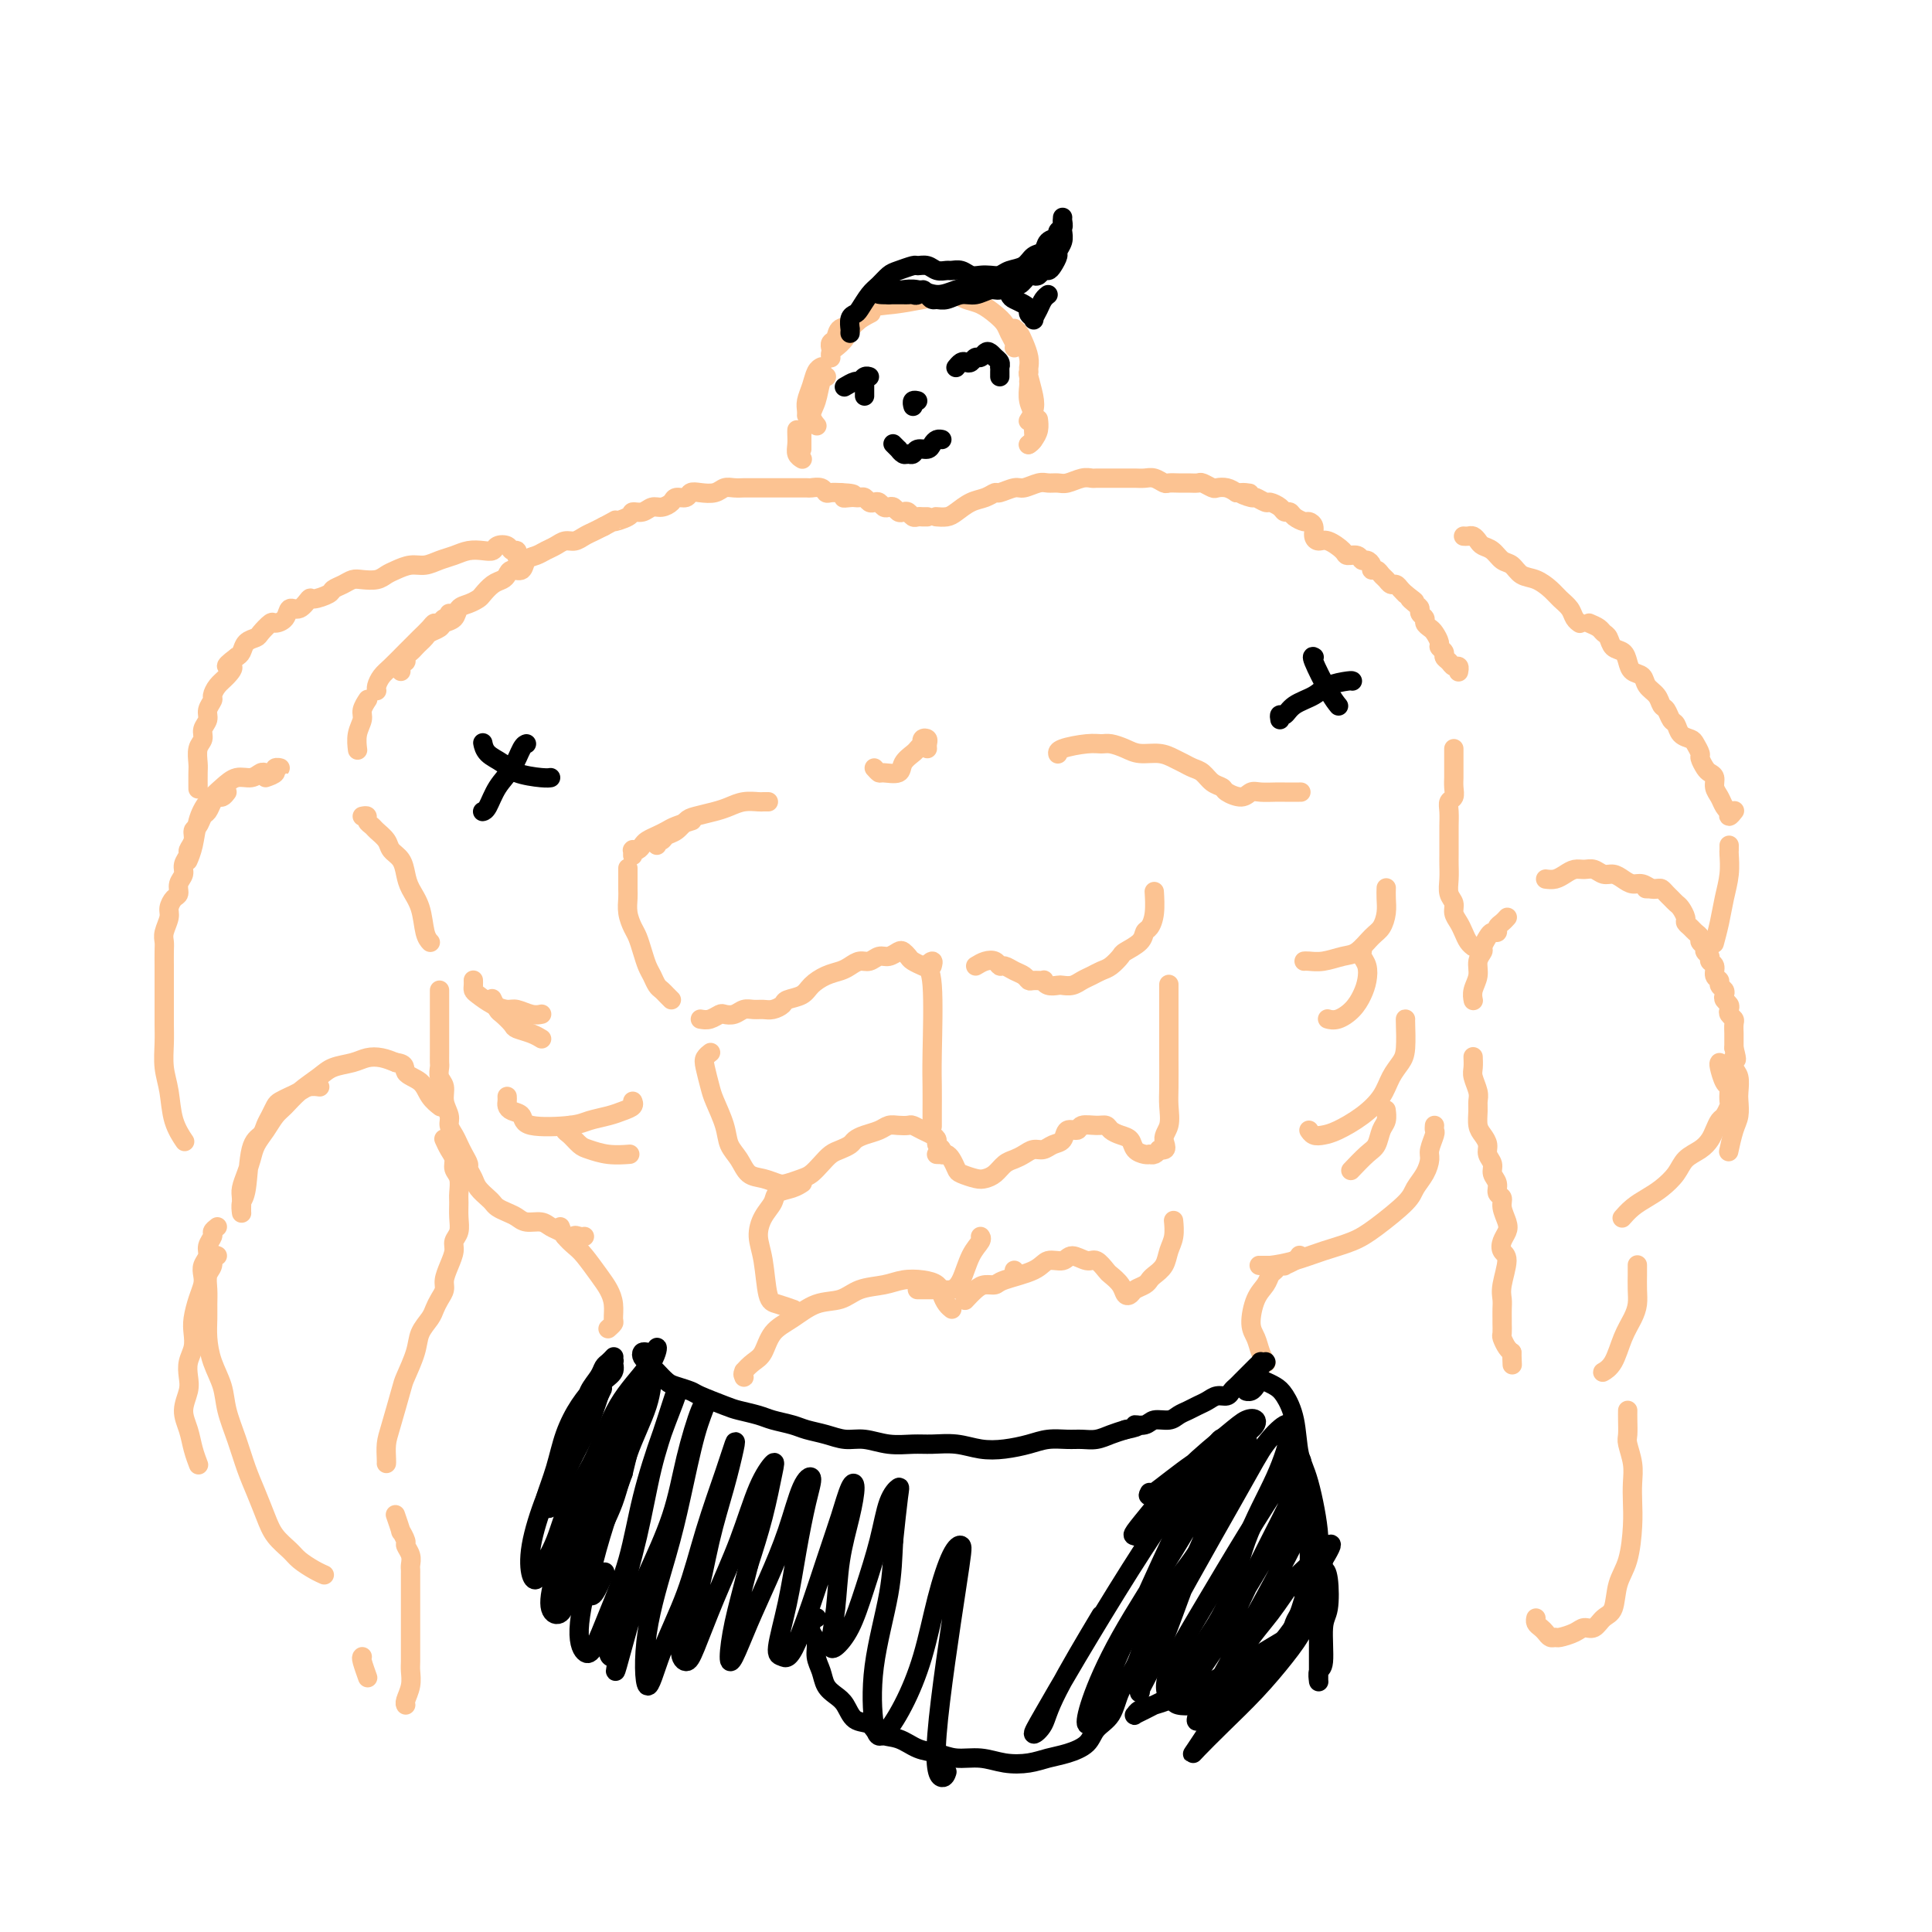 <svg viewBox='0 0 400 400' version='1.1' xmlns='http://www.w3.org/2000/svg' xmlns:xlink='http://www.w3.org/1999/xlink'><g fill='none' stroke='#FCC392' stroke-width='4' stroke-linecap='round' stroke-linejoin='round'><path d='M172,74c-0.004,-0.025 -0.009,-0.050 0,0c0.009,0.050 0.031,0.176 0,0c-0.031,-0.176 -0.116,-0.653 0,-1c0.116,-0.347 0.435,-0.563 1,-1c0.565,-0.438 1.378,-1.097 2,-2c0.622,-0.903 1.052,-2.051 2,-3c0.948,-0.949 2.414,-1.700 3,-2c0.586,-0.300 0.293,-0.150 0,0'/><path d='M172,72c0.028,0.099 0.055,0.197 0,0c-0.055,-0.197 -0.193,-0.690 0,-1c0.193,-0.310 0.716,-0.436 1,-1c0.284,-0.564 0.329,-1.566 1,-2c0.671,-0.434 1.967,-0.298 3,-1c1.033,-0.702 1.803,-2.240 3,-3c1.197,-0.760 2.822,-0.743 5,-1c2.178,-0.257 4.908,-0.788 6,-1c1.092,-0.212 0.546,-0.106 0,0'/><path d='M197,61c0.267,-0.096 0.533,-0.191 1,0c0.467,0.191 1.133,0.670 2,1c0.867,0.330 1.935,0.512 3,1c1.065,0.488 2.128,1.283 3,2c0.872,0.717 1.554,1.355 2,2c0.446,0.645 0.655,1.297 1,2c0.345,0.703 0.824,1.456 1,2c0.176,0.544 0.047,0.877 0,1c-0.047,0.123 -0.014,0.035 0,0c0.014,-0.035 0.007,-0.018 0,0'/><path d='M210,68c0.340,0.271 0.679,0.542 1,1c0.321,0.458 0.622,1.102 1,2c0.378,0.898 0.833,2.049 1,3c0.167,0.951 0.048,1.700 0,2c-0.048,0.300 -0.024,0.150 0,0'/><path d='M170,76c0.091,-0.043 0.182,-0.086 0,0c-0.182,0.086 -0.637,0.300 -1,1c-0.363,0.700 -0.633,1.887 -1,3c-0.367,1.113 -0.830,2.154 -1,3c-0.170,0.846 -0.046,1.497 0,2c0.046,0.503 0.013,0.858 0,1c-0.013,0.142 -0.007,0.071 0,0'/><path d='M171,78c0.093,-0.012 0.186,-0.024 0,0c-0.186,0.024 -0.652,0.084 -1,1c-0.348,0.916 -0.578,2.689 -1,4c-0.422,1.311 -1.037,2.161 -1,3c0.037,0.839 0.725,1.668 1,2c0.275,0.332 0.138,0.166 0,0'/><path d='M213,77c-0.105,0.044 -0.210,0.089 0,1c0.210,0.911 0.736,2.689 1,4c0.264,1.311 0.267,2.155 0,3c-0.267,0.845 -0.804,1.690 -1,2c-0.196,0.310 -0.053,0.083 0,0c0.053,-0.083 0.015,-0.024 0,0c-0.015,0.024 -0.008,0.012 0,0'/><path d='M213,79c0.031,0.153 0.062,0.307 0,1c-0.062,0.693 -0.216,1.927 0,3c0.216,1.073 0.804,1.986 1,3c0.196,1.014 0.000,2.128 0,3c0.000,0.872 0.196,1.502 0,2c-0.196,0.498 -0.784,0.865 -1,1c-0.216,0.135 -0.062,0.039 0,0c0.062,-0.039 0.031,-0.019 0,0'/><path d='M215,87c-0.022,-0.174 -0.045,-0.348 0,0c0.045,0.348 0.156,1.217 0,2c-0.156,0.783 -0.581,1.480 -1,2c-0.419,0.520 -0.834,0.863 -1,1c-0.166,0.137 -0.083,0.069 0,0'/><path d='M165,89c-0.008,0.249 -0.016,0.498 0,1c0.016,0.502 0.056,1.258 0,2c-0.056,0.742 -0.207,1.469 0,2c0.207,0.531 0.774,0.866 1,1c0.226,0.134 0.113,0.067 0,0'/><path d='M166,90c0.000,-0.196 0.000,-0.393 0,0c0.000,0.393 0.000,1.375 0,2c0.000,0.625 -0.000,0.893 0,1c0.000,0.107 0.000,0.054 0,0'/><path d='M83,139c-0.009,-0.455 -0.017,-0.909 0,-1c0.017,-0.091 0.060,0.183 0,0c-0.060,-0.183 -0.223,-0.823 0,-1c0.223,-0.177 0.833,0.107 1,0c0.167,-0.107 -0.110,-0.606 0,-1c0.110,-0.394 0.606,-0.683 1,-1c0.394,-0.317 0.687,-0.662 1,-1c0.313,-0.338 0.646,-0.668 1,-1c0.354,-0.332 0.729,-0.665 1,-1c0.271,-0.335 0.439,-0.671 1,-1c0.561,-0.329 1.515,-0.651 2,-1c0.485,-0.349 0.501,-0.724 1,-1c0.499,-0.276 1.481,-0.454 2,-1c0.519,-0.546 0.576,-1.459 1,-2c0.424,-0.541 1.217,-0.708 2,-1c0.783,-0.292 1.558,-0.708 2,-1c0.442,-0.292 0.551,-0.461 1,-1c0.449,-0.539 1.238,-1.449 2,-2c0.762,-0.551 1.499,-0.743 2,-1c0.501,-0.257 0.767,-0.580 1,-1c0.233,-0.420 0.432,-0.939 1,-1c0.568,-0.061 1.503,0.335 2,0c0.497,-0.335 0.556,-1.400 1,-2c0.444,-0.600 1.274,-0.734 2,-1c0.726,-0.266 1.349,-0.663 2,-1c0.651,-0.337 1.329,-0.615 2,-1c0.671,-0.385 1.334,-0.877 2,-1c0.666,-0.123 1.333,0.122 2,0c0.667,-0.122 1.333,-0.610 2,-1c0.667,-0.390 1.333,-0.683 2,-1c0.667,-0.317 1.333,-0.659 2,-1'/><path d='M125,109c3.838,-2.040 1.935,-1.139 2,-1c0.065,0.139 2.100,-0.484 3,-1c0.900,-0.516 0.665,-0.926 1,-1c0.335,-0.074 1.240,0.186 2,0c0.760,-0.186 1.373,-0.819 2,-1c0.627,-0.181 1.267,0.092 2,0c0.733,-0.092 1.560,-0.547 2,-1c0.440,-0.453 0.492,-0.905 1,-1c0.508,-0.095 1.473,0.167 2,0c0.527,-0.167 0.616,-0.763 1,-1c0.384,-0.237 1.062,-0.116 2,0c0.938,0.116 2.135,0.227 3,0c0.865,-0.227 1.398,-0.793 2,-1c0.602,-0.207 1.274,-0.055 2,0c0.726,0.055 1.508,0.015 2,0c0.492,-0.015 0.695,-0.004 1,0c0.305,0.004 0.710,0.001 1,0c0.290,-0.001 0.463,-0.000 1,0c0.537,0.000 1.437,0.000 2,0c0.563,-0.000 0.789,-0.000 1,0c0.211,0.000 0.409,0.000 1,0c0.591,-0.000 1.577,-0.001 2,0c0.423,0.001 0.285,0.004 1,0c0.715,-0.004 2.285,-0.015 3,0c0.715,0.015 0.576,0.057 1,0c0.424,-0.057 1.413,-0.211 2,0c0.587,0.211 0.773,0.788 1,1c0.227,0.212 0.493,0.061 1,0c0.507,-0.061 1.253,-0.030 2,0'/><path d='M174,102c4.974,0.226 1.910,0.792 1,1c-0.910,0.208 0.333,0.060 1,0c0.667,-0.060 0.756,-0.030 1,0c0.244,0.030 0.643,0.060 1,0c0.357,-0.060 0.673,-0.208 1,0c0.327,0.208 0.665,0.774 1,1c0.335,0.226 0.667,0.112 1,0c0.333,-0.112 0.667,-0.222 1,0c0.333,0.222 0.667,0.778 1,1c0.333,0.222 0.667,0.111 1,0c0.333,-0.111 0.667,-0.222 1,0c0.333,0.222 0.667,0.777 1,1c0.333,0.223 0.666,0.112 1,0c0.334,-0.112 0.667,-0.226 1,0c0.333,0.226 0.664,0.793 1,1c0.336,0.207 0.678,0.056 1,0c0.322,-0.056 0.625,-0.015 1,0c0.375,0.015 0.821,0.004 1,0c0.179,-0.004 0.089,-0.002 0,0'/><path d='M194,107c-0.185,-0.016 -0.370,-0.031 0,0c0.370,0.031 1.294,0.109 2,0c0.706,-0.109 1.196,-0.406 2,-1c0.804,-0.594 1.924,-1.484 3,-2c1.076,-0.516 2.107,-0.659 3,-1c0.893,-0.341 1.646,-0.880 2,-1c0.354,-0.120 0.307,0.178 1,0c0.693,-0.178 2.125,-0.833 3,-1c0.875,-0.167 1.192,0.152 2,0c0.808,-0.152 2.107,-0.777 3,-1c0.893,-0.223 1.381,-0.046 2,0c0.619,0.046 1.369,-0.040 2,0c0.631,0.040 1.142,0.207 2,0c0.858,-0.207 2.064,-0.788 3,-1c0.936,-0.212 1.602,-0.057 2,0c0.398,0.057 0.529,0.015 1,0c0.471,-0.015 1.281,-0.004 2,0c0.719,0.004 1.347,0.000 2,0c0.653,-0.000 1.331,0.004 2,0c0.669,-0.004 1.330,-0.015 2,0c0.670,0.015 1.348,0.057 2,0c0.652,-0.057 1.276,-0.211 2,0c0.724,0.211 1.546,0.789 2,1c0.454,0.211 0.540,0.056 1,0c0.460,-0.056 1.293,-0.011 2,0c0.707,0.011 1.288,-0.011 2,0c0.712,0.011 1.556,0.055 2,0c0.444,-0.055 0.489,-0.208 1,0c0.511,0.208 1.487,0.777 2,1c0.513,0.223 0.561,0.098 1,0c0.439,-0.098 1.268,-0.171 2,0c0.732,0.171 1.366,0.585 2,1'/><path d='M256,102c5.064,0.399 1.723,-0.104 1,0c-0.723,0.104 1.172,0.815 2,1c0.828,0.185 0.589,-0.157 1,0c0.411,0.157 1.472,0.812 2,1c0.528,0.188 0.522,-0.090 1,0c0.478,0.090 1.441,0.550 2,1c0.559,0.450 0.713,0.891 1,1c0.287,0.109 0.708,-0.112 1,0c0.292,0.112 0.456,0.558 1,1c0.544,0.442 1.469,0.879 2,1c0.531,0.121 0.669,-0.074 1,0c0.331,0.074 0.856,0.419 1,1c0.144,0.581 -0.093,1.400 0,2c0.093,0.600 0.515,0.983 1,1c0.485,0.017 1.033,-0.331 2,0c0.967,0.331 2.353,1.342 3,2c0.647,0.658 0.556,0.964 1,1c0.444,0.036 1.425,-0.197 2,0c0.575,0.197 0.746,0.822 1,1c0.254,0.178 0.593,-0.093 1,0c0.407,0.093 0.883,0.549 1,1c0.117,0.451 -0.123,0.895 0,1c0.123,0.105 0.610,-0.130 1,0c0.390,0.130 0.682,0.626 1,1c0.318,0.374 0.663,0.626 1,1c0.337,0.374 0.665,0.871 1,1c0.335,0.129 0.677,-0.110 1,0c0.323,0.110 0.625,0.568 1,1c0.375,0.432 0.821,0.838 1,1c0.179,0.162 0.089,0.081 0,0'/><path d='M291,123c3.277,2.499 1.471,1.247 1,1c-0.471,-0.247 0.395,0.511 1,1c0.605,0.489 0.950,0.709 1,1c0.050,0.291 -0.194,0.654 0,1c0.194,0.346 0.827,0.674 1,1c0.173,0.326 -0.112,0.651 0,1c0.112,0.349 0.623,0.723 1,1c0.377,0.277 0.622,0.455 1,1c0.378,0.545 0.889,1.455 1,2c0.111,0.545 -0.178,0.724 0,1c0.178,0.276 0.822,0.647 1,1c0.178,0.353 -0.110,0.687 0,1c0.110,0.313 0.618,0.606 1,1c0.382,0.394 0.638,0.890 1,1c0.362,0.110 0.829,-0.166 1,0c0.171,0.166 0.046,0.776 0,1c-0.046,0.224 -0.013,0.064 0,0c0.013,-0.064 0.007,-0.032 0,0'/><path d='M93,127c0.090,0.454 0.180,0.908 0,1c-0.180,0.092 -0.629,-0.179 -1,0c-0.371,0.179 -0.662,0.807 -1,1c-0.338,0.193 -0.722,-0.048 -1,0c-0.278,0.048 -0.448,0.387 -1,1c-0.552,0.613 -1.485,1.501 -2,2c-0.515,0.499 -0.611,0.610 -1,1c-0.389,0.390 -1.071,1.061 -2,2c-0.929,0.939 -2.105,2.146 -3,3c-0.895,0.854 -1.508,1.353 -2,2c-0.492,0.647 -0.864,1.441 -1,2c-0.136,0.559 -0.037,0.881 0,1c0.037,0.119 0.010,0.034 0,0c-0.010,-0.034 -0.005,-0.017 0,0'/><path d='M76,145c0.121,-0.184 0.243,-0.368 0,0c-0.243,0.368 -0.850,1.286 -1,2c-0.150,0.714 0.156,1.222 0,2c-0.156,0.778 -0.773,1.825 -1,3c-0.227,1.175 -0.065,2.479 0,3c0.065,0.521 0.032,0.261 0,0'/><path d='M303,111c0.335,0.023 0.670,0.047 1,0c0.330,-0.047 0.655,-0.163 1,0c0.345,0.163 0.712,0.606 1,1c0.288,0.394 0.499,0.739 1,1c0.501,0.261 1.292,0.436 2,1c0.708,0.564 1.334,1.516 2,2c0.666,0.484 1.371,0.500 2,1c0.629,0.500 1.180,1.485 2,2c0.820,0.515 1.907,0.561 3,1c1.093,0.439 2.192,1.270 3,2c0.808,0.730 1.327,1.358 2,2c0.673,0.642 1.501,1.296 2,2c0.499,0.704 0.670,1.457 1,2c0.330,0.543 0.821,0.878 1,1c0.179,0.122 0.048,0.033 0,0c-0.048,-0.033 -0.014,-0.009 0,0c0.014,0.009 0.007,0.005 0,0'/><path d='M329,129c0.758,0.325 1.516,0.650 2,1c0.484,0.350 0.693,0.727 1,1c0.307,0.273 0.711,0.444 1,1c0.289,0.556 0.463,1.496 1,2c0.537,0.504 1.438,0.572 2,1c0.562,0.428 0.784,1.217 1,2c0.216,0.783 0.425,1.562 1,2c0.575,0.438 1.516,0.536 2,1c0.484,0.464 0.511,1.294 1,2c0.489,0.706 1.441,1.287 2,2c0.559,0.713 0.726,1.557 1,2c0.274,0.443 0.655,0.486 1,1c0.345,0.514 0.656,1.499 1,2c0.344,0.501 0.723,0.520 1,1c0.277,0.480 0.452,1.423 1,2c0.548,0.577 1.471,0.788 2,1c0.529,0.212 0.666,0.424 1,1c0.334,0.576 0.864,1.515 1,2c0.136,0.485 -0.122,0.514 0,1c0.122,0.486 0.624,1.428 1,2c0.376,0.572 0.625,0.772 1,1c0.375,0.228 0.875,0.482 1,1c0.125,0.518 -0.124,1.300 0,2c0.124,0.700 0.621,1.317 1,2c0.379,0.683 0.641,1.433 1,2c0.359,0.567 0.814,0.950 1,1c0.186,0.050 0.101,-0.234 0,0c-0.101,0.234 -0.220,0.986 0,1c0.220,0.014 0.777,-0.710 1,-1c0.223,-0.290 0.111,-0.145 0,0'/><path d='M320,182c0.667,0.082 1.333,0.165 2,0c0.667,-0.165 1.333,-0.576 2,-1c0.667,-0.424 1.333,-0.860 2,-1c0.667,-0.140 1.333,0.018 2,0c0.667,-0.018 1.333,-0.211 2,0c0.667,0.211 1.333,0.826 2,1c0.667,0.174 1.334,-0.093 2,0c0.666,0.093 1.331,0.547 2,1c0.669,0.453 1.342,0.906 2,1c0.658,0.094 1.300,-0.171 2,0c0.700,0.171 1.458,0.777 2,1c0.542,0.223 0.869,0.064 1,0c0.131,-0.064 0.065,-0.032 0,0'/><path d='M341,184c-0.203,-0.006 -0.405,-0.013 0,0c0.405,0.013 1.418,0.045 2,0c0.582,-0.045 0.733,-0.168 1,0c0.267,0.168 0.650,0.626 1,1c0.350,0.374 0.667,0.663 1,1c0.333,0.337 0.681,0.720 1,1c0.319,0.280 0.610,0.456 1,1c0.390,0.544 0.879,1.455 1,2c0.121,0.545 -0.126,0.723 0,1c0.126,0.277 0.626,0.651 1,1c0.374,0.349 0.621,0.671 1,1c0.379,0.329 0.890,0.665 1,1c0.110,0.335 -0.182,0.667 0,1c0.182,0.333 0.837,0.665 1,1c0.163,0.335 -0.168,0.671 0,1c0.168,0.329 0.834,0.651 1,1c0.166,0.349 -0.167,0.723 0,1c0.167,0.277 0.833,0.455 1,1c0.167,0.545 -0.165,1.455 0,2c0.165,0.545 0.828,0.723 1,1c0.172,0.277 -0.146,0.651 0,1c0.146,0.349 0.757,0.671 1,1c0.243,0.329 0.117,0.665 0,1c-0.117,0.335 -0.224,0.667 0,1c0.224,0.333 0.778,0.665 1,1c0.222,0.335 0.112,0.671 0,1c-0.112,0.329 -0.226,0.651 0,1c0.226,0.349 0.793,0.726 1,1c0.207,0.274 0.056,0.445 0,1c-0.056,0.555 -0.015,1.496 0,2c0.015,0.504 0.004,0.573 0,1c-0.004,0.427 -0.002,1.214 0,2'/><path d='M359,217c0.944,3.601 0.305,2.105 0,2c-0.305,-0.105 -0.277,1.183 0,2c0.277,0.817 0.804,1.165 1,2c0.196,0.835 0.063,2.158 0,3c-0.063,0.842 -0.056,1.204 0,2c0.056,0.796 0.159,2.028 0,3c-0.159,0.972 -0.581,1.685 -1,3c-0.419,1.315 -0.834,3.233 -1,4c-0.166,0.767 -0.083,0.384 0,0'/><path d='M356,220c-0.083,0.109 -0.166,0.218 0,1c0.166,0.782 0.581,2.236 1,3c0.419,0.764 0.841,0.839 1,1c0.159,0.161 0.054,0.410 0,1c-0.054,0.590 -0.056,1.523 0,2c0.056,0.477 0.170,0.498 0,1c-0.170,0.502 -0.625,1.486 -1,2c-0.375,0.514 -0.671,0.560 -1,1c-0.329,0.440 -0.692,1.275 -1,2c-0.308,0.725 -0.561,1.339 -1,2c-0.439,0.661 -1.065,1.371 -2,2c-0.935,0.629 -2.179,1.179 -3,2c-0.821,0.821 -1.218,1.912 -2,3c-0.782,1.088 -1.947,2.173 -3,3c-1.053,0.827 -1.994,1.397 -3,2c-1.006,0.603 -2.079,1.239 -3,2c-0.921,0.761 -1.692,1.646 -2,2c-0.308,0.354 -0.154,0.177 0,0'/><path d='M312,190c-0.022,0.024 -0.043,0.049 0,0c0.043,-0.049 0.152,-0.171 0,0c-0.152,0.171 -0.565,0.636 -1,1c-0.435,0.364 -0.891,0.626 -1,1c-0.109,0.374 0.130,0.859 0,1c-0.130,0.141 -0.627,-0.062 -1,0c-0.373,0.062 -0.621,0.390 -1,1c-0.379,0.610 -0.890,1.504 -1,2c-0.110,0.496 0.181,0.596 0,1c-0.181,0.404 -0.833,1.114 -1,2c-0.167,0.886 0.151,1.949 0,3c-0.151,1.051 -0.771,2.091 -1,3c-0.229,0.909 -0.065,1.688 0,2c0.065,0.312 0.033,0.156 0,0'/><path d='M305,219c-0.008,-0.187 -0.016,-0.373 0,0c0.016,0.373 0.057,1.306 0,2c-0.057,0.694 -0.212,1.148 0,2c0.212,0.852 0.792,2.101 1,3c0.208,0.899 0.046,1.448 0,2c-0.046,0.552 0.025,1.106 0,2c-0.025,0.894 -0.146,2.126 0,3c0.146,0.874 0.560,1.389 1,2c0.440,0.611 0.907,1.318 1,2c0.093,0.682 -0.186,1.338 0,2c0.186,0.662 0.839,1.328 1,2c0.161,0.672 -0.168,1.348 0,2c0.168,0.652 0.833,1.281 1,2c0.167,0.719 -0.165,1.530 0,2c0.165,0.470 0.825,0.601 1,1c0.175,0.399 -0.137,1.066 0,2c0.137,0.934 0.721,2.134 1,3c0.279,0.866 0.253,1.397 0,2c-0.253,0.603 -0.733,1.278 -1,2c-0.267,0.722 -0.320,1.491 0,2c0.320,0.509 1.014,0.756 1,2c-0.014,1.244 -0.736,3.484 -1,5c-0.264,1.516 -0.071,2.308 0,3c0.071,0.692 0.018,1.284 0,2c-0.018,0.716 -0.002,1.557 0,2c0.002,0.443 -0.010,0.486 0,1c0.010,0.514 0.041,1.497 0,2c-0.041,0.503 -0.155,0.527 0,1c0.155,0.473 0.580,1.397 1,2c0.420,0.603 0.834,0.887 1,1c0.166,0.113 0.083,0.057 0,0'/><path d='M313,280c0.167,4.500 0.083,2.250 0,0'/><path d='M339,262c0.000,-0.102 0.001,-0.204 0,0c-0.001,0.204 -0.002,0.715 0,1c0.002,0.285 0.009,0.346 0,1c-0.009,0.654 -0.032,1.901 0,3c0.032,1.099 0.120,2.050 0,3c-0.120,0.950 -0.449,1.901 -1,3c-0.551,1.099 -1.324,2.347 -2,4c-0.676,1.653 -1.253,3.711 -2,5c-0.747,1.289 -1.663,1.809 -2,2c-0.337,0.191 -0.096,0.055 0,0c0.096,-0.055 0.048,-0.027 0,0'/><path d='M358,175c0.007,0.399 0.013,0.797 0,1c-0.013,0.203 -0.046,0.209 0,1c0.046,0.791 0.170,2.366 0,4c-0.170,1.634 -0.634,3.327 -1,5c-0.366,1.673 -0.634,3.325 -1,5c-0.366,1.675 -0.829,3.374 -1,4c-0.171,0.626 -0.049,0.179 0,0c0.049,-0.179 0.024,-0.089 0,0'/><path d='M301,155c0.000,0.325 0.000,0.650 0,1c-0.000,0.350 -0.000,0.727 0,1c0.000,0.273 0.001,0.444 0,1c-0.001,0.556 -0.004,1.496 0,2c0.004,0.504 0.015,0.571 0,1c-0.015,0.429 -0.057,1.221 0,2c0.057,0.779 0.211,1.546 0,2c-0.211,0.454 -0.789,0.597 -1,1c-0.211,0.403 -0.057,1.067 0,2c0.057,0.933 0.015,2.136 0,3c-0.015,0.864 -0.004,1.389 0,2c0.004,0.611 -0.000,1.308 0,2c0.000,0.692 0.004,1.379 0,2c-0.004,0.621 -0.016,1.178 0,2c0.016,0.822 0.060,1.911 0,3c-0.060,1.089 -0.223,2.178 0,3c0.223,0.822 0.833,1.375 1,2c0.167,0.625 -0.109,1.320 0,2c0.109,0.680 0.604,1.345 1,2c0.396,0.655 0.694,1.299 1,2c0.306,0.701 0.621,1.458 1,2c0.379,0.542 0.823,0.869 1,1c0.177,0.131 0.089,0.065 0,0'/><path d='M107,115c-0.026,0.121 -0.052,0.242 0,0c0.052,-0.242 0.183,-0.846 0,-1c-0.183,-0.154 -0.681,0.141 -1,0c-0.319,-0.141 -0.458,-0.718 -1,-1c-0.542,-0.282 -1.485,-0.269 -2,0c-0.515,0.269 -0.602,0.793 -1,1c-0.398,0.207 -1.107,0.098 -2,0c-0.893,-0.098 -1.971,-0.185 -3,0c-1.029,0.185 -2.008,0.641 -3,1c-0.992,0.359 -1.995,0.621 -3,1c-1.005,0.379 -2.011,0.876 -3,1c-0.989,0.124 -1.959,-0.124 -3,0c-1.041,0.124 -2.152,0.621 -3,1c-0.848,0.379 -1.434,0.640 -2,1c-0.566,0.360 -1.112,0.817 -2,1c-0.888,0.183 -2.120,0.090 -3,0c-0.880,-0.090 -1.409,-0.177 -2,0c-0.591,0.177 -1.243,0.620 -2,1c-0.757,0.380 -1.620,0.698 -2,1c-0.380,0.302 -0.277,0.587 -1,1c-0.723,0.413 -2.273,0.954 -3,1c-0.727,0.046 -0.633,-0.404 -1,0c-0.367,0.404 -1.196,1.662 -2,2c-0.804,0.338 -1.581,-0.242 -2,0c-0.419,0.242 -0.478,1.308 -1,2c-0.522,0.692 -1.506,1.010 -2,1c-0.494,-0.010 -0.500,-0.350 -1,0c-0.500,0.350 -1.496,1.389 -2,2c-0.504,0.611 -0.517,0.793 -1,1c-0.483,0.207 -1.438,0.440 -2,1c-0.562,0.560 -0.732,1.446 -1,2c-0.268,0.554 -0.634,0.777 -1,1'/><path d='M49,136c-3.597,2.677 -1.590,1.868 -1,2c0.590,0.132 -0.238,1.204 -1,2c-0.762,0.796 -1.457,1.315 -2,2c-0.543,0.685 -0.934,1.534 -1,2c-0.066,0.466 0.194,0.548 0,1c-0.194,0.452 -0.840,1.275 -1,2c-0.160,0.725 0.167,1.353 0,2c-0.167,0.647 -0.829,1.313 -1,2c-0.171,0.687 0.150,1.397 0,2c-0.150,0.603 -0.772,1.101 -1,2c-0.228,0.899 -0.061,2.200 0,3c0.061,0.800 0.016,1.100 0,2c-0.016,0.900 -0.005,2.400 0,3c0.005,0.600 0.002,0.300 0,0'/><path d='M55,161c0.884,-0.307 1.768,-0.614 2,-1c0.232,-0.386 -0.190,-0.850 0,-1c0.190,-0.150 0.990,0.013 1,0c0.010,-0.013 -0.770,-0.201 -1,0c-0.230,0.201 0.091,0.790 0,1c-0.091,0.210 -0.594,0.041 -1,0c-0.406,-0.041 -0.716,0.047 -1,0c-0.284,-0.047 -0.541,-0.228 -1,0c-0.459,0.228 -1.121,0.867 -2,1c-0.879,0.133 -1.976,-0.239 -3,0c-1.024,0.239 -1.977,1.091 -3,2c-1.023,0.909 -2.117,1.876 -3,3c-0.883,1.124 -1.556,2.404 -2,4c-0.444,1.596 -0.658,3.507 -1,5c-0.342,1.493 -0.812,2.570 -1,3c-0.188,0.430 -0.094,0.215 0,0'/><path d='M47,164c-0.333,0.438 -0.667,0.876 -1,1c-0.333,0.124 -0.666,-0.065 -1,0c-0.334,0.065 -0.668,0.384 -1,1c-0.332,0.616 -0.662,1.530 -1,2c-0.338,0.470 -0.683,0.497 -1,1c-0.317,0.503 -0.606,1.482 -1,2c-0.394,0.518 -0.894,0.576 -1,1c-0.106,0.424 0.183,1.216 0,2c-0.183,0.784 -0.838,1.561 -1,2c-0.162,0.439 0.167,0.541 0,1c-0.167,0.459 -0.832,1.274 -1,2c-0.168,0.726 0.161,1.364 0,2c-0.161,0.636 -0.813,1.272 -1,2c-0.187,0.728 0.090,1.550 0,2c-0.090,0.450 -0.546,0.530 -1,1c-0.454,0.470 -0.906,1.332 -1,2c-0.094,0.668 0.171,1.141 0,2c-0.171,0.859 -0.778,2.102 -1,3c-0.222,0.898 -0.060,1.451 0,2c0.060,0.549 0.016,1.094 0,2c-0.016,0.906 -0.004,2.174 0,3c0.004,0.826 0.001,1.209 0,2c-0.001,0.791 -0.001,1.989 0,3c0.001,1.011 0.004,1.836 0,3c-0.004,1.164 -0.013,2.666 0,4c0.013,1.334 0.049,2.498 0,4c-0.049,1.502 -0.185,3.342 0,5c0.185,1.658 0.689,3.135 1,5c0.311,1.865 0.430,4.117 1,6c0.570,1.883 1.591,3.395 2,4c0.409,0.605 0.204,0.302 0,0'/><path d='M75,169c0.449,-0.088 0.898,-0.175 1,0c0.102,0.175 -0.142,0.613 0,1c0.142,0.387 0.672,0.722 1,1c0.328,0.278 0.455,0.500 1,1c0.545,0.500 1.507,1.277 2,2c0.493,0.723 0.517,1.392 1,2c0.483,0.608 1.424,1.157 2,2c0.576,0.843 0.785,1.981 1,3c0.215,1.019 0.436,1.919 1,3c0.564,1.081 1.471,2.341 2,4c0.529,1.659 0.681,3.716 1,5c0.319,1.284 0.805,1.795 1,2c0.195,0.205 0.097,0.102 0,0'/><path d='M66,225c0.178,0.024 0.356,0.048 0,0c-0.356,-0.048 -1.247,-0.168 -2,0c-0.753,0.168 -1.367,0.625 -2,1c-0.633,0.375 -1.283,0.666 -2,1c-0.717,0.334 -1.500,0.709 -2,1c-0.500,0.291 -0.715,0.499 -1,1c-0.285,0.501 -0.639,1.297 -1,2c-0.361,0.703 -0.727,1.315 -1,2c-0.273,0.685 -0.451,1.445 -1,2c-0.549,0.555 -1.468,0.905 -2,3c-0.532,2.095 -0.679,5.935 -1,8c-0.321,2.065 -0.818,2.355 -1,3c-0.182,0.645 -0.048,1.645 0,2c0.048,0.355 0.012,0.066 0,0c-0.012,-0.066 -0.000,0.093 0,0c0.000,-0.093 -0.011,-0.436 0,-1c0.011,-0.564 0.044,-1.347 0,-2c-0.044,-0.653 -0.163,-1.175 0,-2c0.163,-0.825 0.610,-1.954 1,-3c0.390,-1.046 0.723,-2.009 1,-3c0.277,-0.991 0.499,-2.012 1,-3c0.501,-0.988 1.282,-1.945 2,-3c0.718,-1.055 1.373,-2.209 2,-3c0.627,-0.791 1.224,-1.220 2,-2c0.776,-0.780 1.730,-1.911 3,-3c1.270,-1.089 2.857,-2.135 4,-3c1.143,-0.865 1.842,-1.550 3,-2c1.158,-0.450 2.774,-0.667 4,-1c1.226,-0.333 2.061,-0.782 3,-1c0.939,-0.218 1.983,-0.205 3,0c1.017,0.205 2.009,0.603 3,1'/><path d='M82,220c2.306,0.217 1.571,1.260 2,2c0.429,0.740 2.022,1.178 3,2c0.978,0.822 1.340,2.029 2,3c0.660,0.971 1.617,1.706 2,2c0.383,0.294 0.191,0.147 0,0'/><path d='M45,254c-0.455,0.357 -0.910,0.714 -1,1c-0.090,0.286 0.186,0.499 0,1c-0.186,0.501 -0.834,1.288 -1,2c-0.166,0.712 0.149,1.347 0,2c-0.149,0.653 -0.762,1.322 -1,2c-0.238,0.678 -0.103,1.364 0,2c0.103,0.636 0.172,1.223 0,2c-0.172,0.777 -0.586,1.744 -1,3c-0.414,1.256 -0.829,2.801 -1,4c-0.171,1.199 -0.097,2.053 0,3c0.097,0.947 0.218,1.989 0,3c-0.218,1.011 -0.773,1.992 -1,3c-0.227,1.008 -0.125,2.044 0,3c0.125,0.956 0.272,1.833 0,3c-0.272,1.167 -0.962,2.625 -1,4c-0.038,1.375 0.578,2.668 1,4c0.422,1.332 0.652,2.705 1,4c0.348,1.295 0.814,2.513 1,3c0.186,0.487 0.093,0.244 0,0'/><path d='M92,236c-0.081,-0.179 -0.161,-0.358 0,0c0.161,0.358 0.565,1.255 1,2c0.435,0.745 0.901,1.340 1,2c0.099,0.660 -0.170,1.387 0,2c0.170,0.613 0.779,1.112 1,2c0.221,0.888 0.055,2.163 0,3c-0.055,0.837 -0.000,1.235 0,2c0.000,0.765 -0.055,1.898 0,3c0.055,1.102 0.221,2.172 0,3c-0.221,0.828 -0.829,1.415 -1,2c-0.171,0.585 0.095,1.168 0,2c-0.095,0.832 -0.551,1.914 -1,3c-0.449,1.086 -0.893,2.177 -1,3c-0.107,0.823 0.122,1.378 0,2c-0.122,0.622 -0.595,1.312 -1,2c-0.405,0.688 -0.742,1.375 -1,2c-0.258,0.625 -0.435,1.188 -1,2c-0.565,0.812 -1.517,1.873 -2,3c-0.483,1.127 -0.497,2.321 -1,4c-0.503,1.679 -1.494,3.844 -2,5c-0.506,1.156 -0.528,1.305 -1,3c-0.472,1.695 -1.394,4.938 -2,7c-0.606,2.062 -0.894,2.945 -1,4c-0.106,1.055 -0.028,2.284 0,3c0.028,0.716 0.008,0.919 0,1c-0.008,0.081 -0.004,0.041 0,0'/><path d='M45,260c-0.453,-0.185 -0.906,-0.370 -1,0c-0.094,0.370 0.171,1.295 0,2c-0.171,0.705 -0.778,1.191 -1,2c-0.222,0.809 -0.057,1.941 0,3c0.057,1.059 0.008,2.046 0,3c-0.008,0.954 0.024,1.874 0,3c-0.024,1.126 -0.106,2.459 0,4c0.106,1.541 0.398,3.289 1,5c0.602,1.711 1.512,3.383 2,5c0.488,1.617 0.554,3.177 1,5c0.446,1.823 1.273,3.909 2,6c0.727,2.091 1.353,4.188 2,6c0.647,1.812 1.313,3.339 2,5c0.687,1.661 1.395,3.457 2,5c0.605,1.543 1.108,2.834 2,4c0.892,1.166 2.173,2.207 3,3c0.827,0.793 1.201,1.336 2,2c0.799,0.664 2.023,1.448 3,2c0.977,0.552 1.708,0.872 2,1c0.292,0.128 0.146,0.064 0,0'/><path d='M82,314c-0.122,-0.355 -0.244,-0.709 0,0c0.244,0.709 0.854,2.483 1,3c0.146,0.517 -0.171,-0.223 0,0c0.171,0.223 0.830,1.408 1,2c0.170,0.592 -0.151,0.592 0,1c0.151,0.408 0.772,1.225 1,2c0.228,0.775 0.061,1.509 0,2c-0.061,0.491 -0.016,0.738 0,1c0.016,0.262 0.004,0.538 0,1c-0.004,0.462 -0.001,1.109 0,2c0.001,0.891 0.000,2.024 0,3c-0.000,0.976 -0.000,1.794 0,3c0.000,1.206 0.001,2.801 0,4c-0.001,1.199 -0.004,2.002 0,3c0.004,0.998 0.015,2.190 0,3c-0.015,0.810 -0.057,1.236 0,2c0.057,0.764 0.211,1.865 0,3c-0.211,1.135 -0.788,2.306 -1,3c-0.212,0.694 -0.061,0.913 0,1c0.061,0.087 0.030,0.044 0,0'/><path d='M75,343c-0.111,0.089 -0.222,0.178 0,1c0.222,0.822 0.778,2.378 1,3c0.222,0.622 0.111,0.311 0,0'/><path d='M337,292c-0.008,0.541 -0.016,1.081 0,2c0.016,0.919 0.057,2.216 0,3c-0.057,0.784 -0.211,1.056 0,2c0.211,0.944 0.787,2.559 1,4c0.213,1.441 0.064,2.708 0,4c-0.064,1.292 -0.044,2.608 0,4c0.044,1.392 0.111,2.858 0,5c-0.111,2.142 -0.400,4.960 -1,7c-0.600,2.040 -1.512,3.302 -2,5c-0.488,1.698 -0.552,3.831 -1,5c-0.448,1.169 -1.279,1.375 -2,2c-0.721,0.625 -1.331,1.670 -2,2c-0.669,0.330 -1.398,-0.054 -2,0c-0.602,0.054 -1.079,0.547 -2,1c-0.921,0.453 -2.288,0.864 -3,1c-0.712,0.136 -0.769,-0.005 -1,0c-0.231,0.005 -0.636,0.155 -1,0c-0.364,-0.155 -0.686,-0.616 -1,-1c-0.314,-0.384 -0.620,-0.691 -1,-1c-0.380,-0.309 -0.833,-0.622 -1,-1c-0.167,-0.378 -0.048,-0.822 0,-1c0.048,-0.178 0.024,-0.089 0,0'/><path d='M131,177c0.002,0.114 0.003,0.227 0,0c-0.003,-0.227 -0.012,-0.796 0,-1c0.012,-0.204 0.044,-0.044 0,0c-0.044,0.044 -0.164,-0.030 0,0c0.164,0.030 0.610,0.163 1,0c0.390,-0.163 0.722,-0.621 1,-1c0.278,-0.379 0.503,-0.680 1,-1c0.497,-0.320 1.268,-0.660 2,-1c0.732,-0.340 1.425,-0.679 2,-1c0.575,-0.321 1.030,-0.622 2,-1c0.970,-0.378 2.453,-0.833 3,-1c0.547,-0.167 0.156,-0.048 0,0c-0.156,0.048 -0.078,0.024 0,0'/><path d='M136,175c0.026,-0.416 0.051,-0.831 0,-1c-0.051,-0.169 -0.179,-0.090 0,0c0.179,0.090 0.665,0.193 1,0c0.335,-0.193 0.519,-0.682 1,-1c0.481,-0.318 1.258,-0.466 2,-1c0.742,-0.534 1.447,-1.453 2,-2c0.553,-0.547 0.954,-0.721 2,-1c1.046,-0.279 2.738,-0.663 4,-1c1.262,-0.337 2.093,-0.626 3,-1c0.907,-0.374 1.889,-0.832 3,-1c1.111,-0.168 2.350,-0.045 3,0c0.650,0.045 0.710,0.012 1,0c0.290,-0.012 0.809,-0.003 1,0c0.191,0.003 0.055,0.001 0,0c-0.055,-0.001 -0.027,-0.000 0,0'/><path d='M181,159c0.396,0.435 0.792,0.870 1,1c0.208,0.130 0.226,-0.045 1,0c0.774,0.045 2.302,0.309 3,0c0.698,-0.309 0.566,-1.192 1,-2c0.434,-0.808 1.436,-1.541 2,-2c0.564,-0.459 0.691,-0.646 1,-1c0.309,-0.354 0.801,-0.877 1,-1c0.199,-0.123 0.106,0.153 0,0c-0.106,-0.153 -0.225,-0.734 0,-1c0.225,-0.266 0.792,-0.216 1,0c0.208,0.216 0.056,0.596 0,1c-0.056,0.404 -0.016,0.830 0,1c0.016,0.170 0.008,0.085 0,0'/><path d='M219,156c0.017,0.082 0.034,0.165 0,0c-0.034,-0.165 -0.119,-0.577 1,-1c1.119,-0.423 3.443,-0.855 5,-1c1.557,-0.145 2.349,-0.001 3,0c0.651,0.001 1.161,-0.140 2,0c0.839,0.140 2.006,0.562 3,1c0.994,0.438 1.813,0.891 3,1c1.187,0.109 2.741,-0.127 4,0c1.259,0.127 2.224,0.615 3,1c0.776,0.385 1.364,0.667 2,1c0.636,0.333 1.320,0.719 2,1c0.680,0.281 1.355,0.458 2,1c0.645,0.542 1.261,1.448 2,2c0.739,0.552 1.600,0.751 2,1c0.400,0.249 0.338,0.550 1,1c0.662,0.450 2.049,1.049 3,1c0.951,-0.049 1.467,-0.745 2,-1c0.533,-0.255 1.082,-0.068 2,0c0.918,0.068 2.205,0.018 3,0c0.795,-0.018 1.099,-0.005 2,0c0.901,0.005 2.400,0.001 3,0c0.600,-0.001 0.300,-0.001 0,0'/><path d='M130,180c0.000,-0.240 0.000,-0.479 0,0c-0.000,0.479 -0.001,1.678 0,2c0.001,0.322 0.003,-0.233 0,0c-0.003,0.233 -0.012,1.255 0,2c0.012,0.745 0.045,1.213 0,2c-0.045,0.787 -0.167,1.891 0,3c0.167,1.109 0.622,2.222 1,3c0.378,0.778 0.679,1.220 1,2c0.321,0.780 0.664,1.897 1,3c0.336,1.103 0.667,2.193 1,3c0.333,0.807 0.667,1.330 1,2c0.333,0.670 0.664,1.486 1,2c0.336,0.514 0.678,0.725 1,1c0.322,0.275 0.625,0.612 1,1c0.375,0.388 0.821,0.825 1,1c0.179,0.175 0.089,0.087 0,0'/><path d='M145,211c0.636,0.111 1.273,0.222 2,0c0.727,-0.222 1.546,-0.777 2,-1c0.454,-0.223 0.544,-0.112 1,0c0.456,0.112 1.276,0.227 2,0c0.724,-0.227 1.350,-0.796 2,-1c0.650,-0.204 1.324,-0.044 2,0c0.676,0.044 1.354,-0.029 2,0c0.646,0.029 1.260,0.160 2,0c0.740,-0.160 1.604,-0.610 2,-1c0.396,-0.390 0.322,-0.720 1,-1c0.678,-0.280 2.107,-0.508 3,-1c0.893,-0.492 1.250,-1.246 2,-2c0.750,-0.754 1.891,-1.507 3,-2c1.109,-0.493 2.184,-0.724 3,-1c0.816,-0.276 1.373,-0.595 2,-1c0.627,-0.405 1.323,-0.897 2,-1c0.677,-0.103 1.333,0.182 2,0c0.667,-0.182 1.345,-0.830 2,-1c0.655,-0.170 1.288,0.139 2,0c0.712,-0.139 1.505,-0.727 2,-1c0.495,-0.273 0.693,-0.231 1,0c0.307,0.231 0.723,0.650 1,1c0.277,0.350 0.414,0.630 1,1c0.586,0.370 1.619,0.830 2,1c0.381,0.170 0.109,0.048 0,0c-0.109,-0.048 -0.054,-0.024 0,0'/><path d='M202,200c0.644,-0.391 1.289,-0.781 2,-1c0.711,-0.219 1.490,-0.266 2,0c0.510,0.266 0.753,0.846 1,1c0.247,0.154 0.499,-0.116 1,0c0.501,0.116 1.252,0.620 2,1c0.748,0.380 1.492,0.637 2,1c0.508,0.363 0.779,0.833 1,1c0.221,0.167 0.392,0.031 1,0c0.608,-0.031 1.654,0.044 2,0c0.346,-0.044 -0.006,-0.207 0,0c0.006,0.207 0.372,0.785 1,1c0.628,0.215 1.519,0.069 2,0c0.481,-0.069 0.552,-0.060 1,0c0.448,0.060 1.274,0.172 2,0c0.726,-0.172 1.350,-0.627 2,-1c0.650,-0.373 1.324,-0.662 2,-1c0.676,-0.338 1.355,-0.723 2,-1c0.645,-0.277 1.258,-0.445 2,-1c0.742,-0.555 1.613,-1.495 2,-2c0.387,-0.505 0.290,-0.573 1,-1c0.710,-0.427 2.229,-1.211 3,-2c0.771,-0.789 0.795,-1.582 1,-2c0.205,-0.418 0.591,-0.463 1,-1c0.409,-0.537 0.841,-1.568 1,-3c0.159,-1.432 0.045,-3.266 0,-4c-0.045,-0.734 -0.023,-0.367 0,0'/><path d='M147,218c0.106,-0.081 0.212,-0.162 0,0c-0.212,0.162 -0.744,0.567 -1,1c-0.256,0.433 -0.238,0.896 0,2c0.238,1.104 0.697,2.851 1,4c0.303,1.149 0.451,1.702 1,3c0.549,1.298 1.501,3.342 2,5c0.499,1.658 0.546,2.931 1,4c0.454,1.069 1.314,1.933 2,3c0.686,1.067 1.199,2.335 2,3c0.801,0.665 1.891,0.726 3,1c1.109,0.274 2.236,0.761 3,1c0.764,0.239 1.163,0.229 2,0c0.837,-0.229 2.111,-0.677 3,-1c0.889,-0.323 1.394,-0.520 2,-1c0.606,-0.480 1.314,-1.242 2,-2c0.686,-0.758 1.352,-1.513 2,-2c0.648,-0.487 1.280,-0.708 2,-1c0.720,-0.292 1.530,-0.656 2,-1c0.470,-0.344 0.601,-0.666 1,-1c0.399,-0.334 1.066,-0.678 2,-1c0.934,-0.322 2.133,-0.623 3,-1c0.867,-0.377 1.401,-0.830 2,-1c0.599,-0.170 1.263,-0.057 2,0c0.737,0.057 1.546,0.057 2,0c0.454,-0.057 0.551,-0.170 1,0c0.449,0.170 1.249,0.623 2,1c0.751,0.377 1.454,0.679 2,1c0.546,0.321 0.935,0.660 1,1c0.065,0.340 -0.192,0.679 0,1c0.192,0.321 0.835,0.622 1,1c0.165,0.378 -0.148,0.833 0,1c0.148,0.167 0.757,0.048 1,0c0.243,-0.048 0.122,-0.024 0,0'/><path d='M194,239c-0.089,-0.004 -0.178,-0.008 0,0c0.178,0.008 0.623,0.029 1,0c0.377,-0.029 0.685,-0.109 1,0c0.315,0.109 0.637,0.408 1,1c0.363,0.592 0.769,1.477 1,2c0.231,0.523 0.288,0.683 1,1c0.712,0.317 2.077,0.789 3,1c0.923,0.211 1.402,0.159 2,0c0.598,-0.159 1.315,-0.425 2,-1c0.685,-0.575 1.338,-1.460 2,-2c0.662,-0.540 1.332,-0.737 2,-1c0.668,-0.263 1.335,-0.594 2,-1c0.665,-0.406 1.329,-0.887 2,-1c0.671,-0.113 1.350,0.143 2,0c0.650,-0.143 1.272,-0.683 2,-1c0.728,-0.317 1.564,-0.410 2,-1c0.436,-0.590 0.474,-1.675 1,-2c0.526,-0.325 1.541,0.112 2,0c0.459,-0.112 0.363,-0.773 1,-1c0.637,-0.227 2.006,-0.020 3,0c0.994,0.020 1.613,-0.146 2,0c0.387,0.146 0.541,0.603 1,1c0.459,0.397 1.223,0.733 2,1c0.777,0.267 1.566,0.464 2,1c0.434,0.536 0.511,1.412 1,2c0.489,0.588 1.388,0.887 2,1c0.612,0.113 0.937,0.041 1,0c0.063,-0.041 -0.137,-0.049 0,0c0.137,0.049 0.611,0.157 1,0c0.389,-0.157 0.695,-0.578 1,-1'/><path d='M240,238c2.177,0.449 1.119,-0.927 1,-2c-0.119,-1.073 0.700,-1.842 1,-3c0.300,-1.158 0.080,-2.704 0,-4c-0.080,-1.296 -0.022,-2.341 0,-4c0.022,-1.659 0.006,-3.934 0,-6c-0.006,-2.066 -0.002,-3.925 0,-6c0.002,-2.075 0.000,-4.366 0,-6c-0.000,-1.634 -0.000,-2.610 0,-3c0.000,-0.390 0.000,-0.195 0,0'/><path d='M193,200c0.144,-0.516 0.287,-1.031 0,-1c-0.287,0.031 -1.005,0.609 -1,1c0.005,0.391 0.733,0.596 1,4c0.267,3.404 0.071,10.009 0,14c-0.071,3.991 -0.019,5.369 0,7c0.019,1.631 0.005,3.516 0,5c-0.005,1.484 -0.001,2.567 0,3c0.001,0.433 0.001,0.217 0,0'/><path d='M154,284c0.003,-0.109 0.007,-0.218 0,0c-0.007,0.218 -0.024,0.762 0,1c0.024,0.238 0.088,0.170 0,0c-0.088,-0.170 -0.328,-0.443 0,-1c0.328,-0.557 1.223,-1.400 2,-2c0.777,-0.600 1.436,-0.958 2,-2c0.564,-1.042 1.034,-2.769 2,-4c0.966,-1.231 2.428,-1.965 4,-3c1.572,-1.035 3.252,-2.372 5,-3c1.748,-0.628 3.563,-0.547 5,-1c1.437,-0.453 2.497,-1.440 4,-2c1.503,-0.560 3.449,-0.694 5,-1c1.551,-0.306 2.705,-0.783 4,-1c1.295,-0.217 2.729,-0.174 4,0c1.271,0.174 2.379,0.477 3,1c0.621,0.523 0.755,1.264 1,2c0.245,0.736 0.602,1.465 1,2c0.398,0.535 0.839,0.875 1,1c0.161,0.125 0.043,0.034 0,0c-0.043,-0.034 -0.012,-0.010 0,0c0.012,0.010 0.006,0.005 0,0'/><path d='M164,271c0.285,0.101 0.569,0.201 0,0c-0.569,-0.201 -1.993,-0.704 -3,-1c-1.007,-0.296 -1.597,-0.386 -2,-2c-0.403,-1.614 -0.618,-4.751 -1,-7c-0.382,-2.249 -0.930,-3.611 -1,-5c-0.070,-1.389 0.339,-2.807 1,-4c0.661,-1.193 1.575,-2.162 2,-3c0.425,-0.838 0.363,-1.545 1,-2c0.637,-0.455 1.975,-0.658 3,-1c1.025,-0.342 1.738,-0.823 2,-1c0.262,-0.177 0.075,-0.051 0,0c-0.075,0.051 -0.037,0.025 0,0'/><path d='M190,267c-0.065,0.001 -0.131,0.001 0,0c0.131,-0.001 0.458,-0.004 1,0c0.542,0.004 1.300,0.013 2,0c0.700,-0.013 1.344,-0.049 2,0c0.656,0.049 1.325,0.181 2,0c0.675,-0.181 1.358,-0.676 2,-2c0.642,-1.324 1.244,-3.479 2,-5c0.756,-1.521 1.665,-2.410 2,-3c0.335,-0.590 0.096,-0.883 0,-1c-0.096,-0.117 -0.048,-0.059 0,0'/><path d='M210,263c0.000,0.000 0.000,0.000 0,0c0.000,0.000 0.000,0.000 0,0c0.000,0.000 0.000,0.000 0,0'/><path d='M200,269c-0.181,0.195 -0.362,0.390 0,0c0.362,-0.390 1.266,-1.364 2,-2c0.734,-0.636 1.298,-0.935 2,-1c0.702,-0.065 1.543,0.103 2,0c0.457,-0.103 0.530,-0.477 2,-1c1.470,-0.523 4.337,-1.193 6,-2c1.663,-0.807 2.122,-1.749 3,-2c0.878,-0.251 2.176,0.188 3,0c0.824,-0.188 1.175,-1.005 2,-1c0.825,0.005 2.123,0.830 3,1c0.877,0.170 1.334,-0.315 2,0c0.666,0.315 1.541,1.430 2,2c0.459,0.570 0.503,0.595 1,1c0.497,0.405 1.446,1.192 2,2c0.554,0.808 0.712,1.639 1,2c0.288,0.361 0.706,0.252 1,0c0.294,-0.252 0.464,-0.647 1,-1c0.536,-0.353 1.439,-0.664 2,-1c0.561,-0.336 0.781,-0.697 1,-1c0.219,-0.303 0.437,-0.547 1,-1c0.563,-0.453 1.471,-1.113 2,-2c0.529,-0.887 0.678,-2.001 1,-3c0.322,-0.999 0.818,-1.884 1,-3c0.182,-1.116 0.052,-2.462 0,-3c-0.052,-0.538 -0.026,-0.269 0,0'/><path d='M91,205c-0.000,0.133 -0.000,0.266 0,1c0.000,0.734 0.000,2.069 0,3c-0.000,0.931 -0.000,1.458 0,2c0.000,0.542 0.000,1.100 0,2c-0.000,0.900 -0.001,2.142 0,3c0.001,0.858 0.004,1.331 0,2c-0.004,0.669 -0.016,1.533 0,2c0.016,0.467 0.061,0.538 0,1c-0.061,0.462 -0.227,1.317 0,2c0.227,0.683 0.848,1.194 1,2c0.152,0.806 -0.167,1.907 0,3c0.167,1.093 0.818,2.179 1,3c0.182,0.821 -0.105,1.376 0,2c0.105,0.624 0.602,1.318 1,2c0.398,0.682 0.698,1.352 1,2c0.302,0.648 0.605,1.276 1,2c0.395,0.724 0.883,1.546 1,2c0.117,0.454 -0.137,0.541 0,1c0.137,0.459 0.666,1.289 1,2c0.334,0.711 0.474,1.304 1,2c0.526,0.696 1.440,1.496 2,2c0.560,0.504 0.768,0.714 1,1c0.232,0.286 0.489,0.650 1,1c0.511,0.350 1.277,0.685 2,1c0.723,0.315 1.402,0.609 2,1c0.598,0.391 1.116,0.878 2,1c0.884,0.122 2.134,-0.122 3,0c0.866,0.122 1.349,0.610 2,1c0.651,0.390 1.472,0.683 2,1c0.528,0.317 0.764,0.659 1,1'/><path d='M117,256c3.193,1.547 2.176,0.415 2,0c-0.176,-0.415 0.489,-0.111 1,0c0.511,0.111 0.868,0.030 1,0c0.132,-0.030 0.038,-0.009 0,0c-0.038,0.009 -0.019,0.004 0,0'/><path d='M98,203c0.000,0.002 0.000,0.003 0,0c-0.000,-0.003 -0.000,-0.012 0,0c0.000,0.012 0.002,0.044 0,0c-0.002,-0.044 -0.006,-0.163 0,0c0.006,0.163 0.022,0.608 0,1c-0.022,0.392 -0.082,0.731 0,1c0.082,0.269 0.304,0.468 1,1c0.696,0.532 1.864,1.396 3,2c1.136,0.604 2.238,0.946 3,1c0.762,0.054 1.184,-0.181 2,0c0.816,0.181 2.027,0.780 3,1c0.973,0.220 1.706,0.063 2,0c0.294,-0.063 0.147,-0.031 0,0'/><path d='M102,207c-0.098,-0.211 -0.197,-0.421 0,0c0.197,0.421 0.689,1.475 1,2c0.311,0.525 0.441,0.523 1,1c0.559,0.477 1.548,1.435 2,2c0.452,0.565 0.369,0.739 1,1c0.631,0.261 1.978,0.609 3,1c1.022,0.391 1.721,0.826 2,1c0.279,0.174 0.140,0.087 0,0'/><path d='M105,227c0.014,0.336 0.029,0.672 0,1c-0.029,0.328 -0.100,0.649 0,1c0.100,0.351 0.371,0.732 1,1c0.629,0.268 1.617,0.423 2,1c0.383,0.577 0.161,1.577 2,2c1.839,0.423 5.740,0.268 8,0c2.260,-0.268 2.879,-0.650 4,-1c1.121,-0.350 2.745,-0.668 4,-1c1.255,-0.332 2.140,-0.677 3,-1c0.860,-0.323 1.693,-0.626 2,-1c0.307,-0.374 0.088,-0.821 0,-1c-0.088,-0.179 -0.044,-0.089 0,0'/><path d='M118,233c-0.485,0.364 -0.970,0.728 -1,1c-0.030,0.272 0.395,0.451 1,1c0.605,0.549 1.389,1.468 2,2c0.611,0.532 1.050,0.679 2,1c0.950,0.321 2.409,0.817 4,1c1.591,0.183 3.312,0.052 4,0c0.688,-0.052 0.344,-0.026 0,0'/><path d='M287,184c0.005,-0.157 0.010,-0.314 0,0c-0.010,0.314 -0.036,1.100 0,2c0.036,0.900 0.135,1.914 0,3c-0.135,1.086 -0.504,2.242 -1,3c-0.496,0.758 -1.120,1.117 -2,2c-0.880,0.883 -2.015,2.289 -3,3c-0.985,0.711 -1.819,0.726 -3,1c-1.181,0.274 -2.709,0.805 -4,1c-1.291,0.195 -2.346,0.052 -3,0c-0.654,-0.052 -0.907,-0.014 -1,0c-0.093,0.014 -0.027,0.004 0,0c0.027,-0.004 0.013,-0.002 0,0'/><path d='M282,197c0.029,-0.072 0.058,-0.144 0,0c-0.058,0.144 -0.203,0.503 0,1c0.203,0.497 0.753,1.132 1,2c0.247,0.868 0.192,1.970 0,3c-0.192,1.030 -0.521,1.989 -1,3c-0.479,1.011 -1.108,2.075 -2,3c-0.892,0.925 -2.048,1.711 -3,2c-0.952,0.289 -1.701,0.083 -2,0c-0.299,-0.083 -0.150,-0.041 0,0'/><path d='M291,211c-0.017,-0.070 -0.034,-0.140 0,1c0.034,1.140 0.117,3.491 0,5c-0.117,1.509 -0.436,2.176 -1,3c-0.564,0.824 -1.372,1.804 -2,3c-0.628,1.196 -1.075,2.609 -2,4c-0.925,1.391 -2.329,2.761 -4,4c-1.671,1.239 -3.611,2.346 -5,3c-1.389,0.654 -2.228,0.856 -3,1c-0.772,0.144 -1.477,0.231 -2,0c-0.523,-0.231 -0.864,-0.780 -1,-1c-0.136,-0.220 -0.068,-0.110 0,0'/><path d='M287,230c-0.025,-0.188 -0.050,-0.375 0,0c0.050,0.375 0.174,1.313 0,2c-0.174,0.687 -0.646,1.123 -1,2c-0.354,0.877 -0.590,2.194 -1,3c-0.410,0.806 -0.995,1.102 -2,2c-1.005,0.898 -2.430,2.400 -3,3c-0.570,0.600 -0.285,0.300 0,0'/><path d='M297,233c-0.031,0.389 -0.063,0.778 0,1c0.063,0.222 0.220,0.275 0,1c-0.220,0.725 -0.818,2.120 -1,3c-0.182,0.880 0.052,1.243 0,2c-0.052,0.757 -0.388,1.908 -1,3c-0.612,1.092 -1.498,2.127 -2,3c-0.502,0.873 -0.618,1.585 -2,3c-1.382,1.415 -4.030,3.532 -6,5c-1.970,1.468 -3.263,2.288 -5,3c-1.737,0.712 -3.917,1.315 -6,2c-2.083,0.685 -4.067,1.451 -6,2c-1.933,0.549 -3.813,0.879 -5,1c-1.187,0.121 -1.679,0.032 -2,0c-0.321,-0.032 -0.471,-0.009 0,0c0.471,0.009 1.563,0.002 2,0c0.437,-0.002 0.218,-0.001 0,0'/><path d='M269,260c0.051,-0.083 0.102,-0.167 0,0c-0.102,0.167 -0.356,0.584 -1,1c-0.644,0.416 -1.678,0.832 -2,1c-0.322,0.168 0.069,0.089 0,0c-0.069,-0.089 -0.599,-0.189 -1,0c-0.401,0.189 -0.672,0.666 -1,1c-0.328,0.334 -0.712,0.525 -1,1c-0.288,0.475 -0.481,1.233 -1,2c-0.519,0.767 -1.365,1.544 -2,3c-0.635,1.456 -1.060,3.592 -1,5c0.060,1.408 0.604,2.089 1,3c0.396,0.911 0.645,2.053 1,3c0.355,0.947 0.816,1.699 1,2c0.184,0.301 0.092,0.150 0,0'/><path d='M116,254c0.236,0.652 0.472,1.304 1,2c0.528,0.696 1.347,1.435 2,2c0.653,0.565 1.142,0.957 2,2c0.858,1.043 2.087,2.737 3,4c0.913,1.263 1.509,2.093 2,3c0.491,0.907 0.877,1.889 1,3c0.123,1.111 -0.019,2.349 0,3c0.019,0.651 0.197,0.714 0,1c-0.197,0.286 -0.771,0.796 -1,1c-0.229,0.204 -0.115,0.102 0,0'/></g>
<g fill='none' stroke='#000000' stroke-width='4' stroke-linecap='round' stroke-linejoin='round'><path d='M134,280c-0.399,-0.090 -0.798,-0.180 -1,0c-0.202,0.180 -0.205,0.629 0,1c0.205,0.371 0.620,0.663 1,1c0.380,0.337 0.725,0.721 1,1c0.275,0.279 0.479,0.455 1,1c0.521,0.545 1.358,1.459 2,2c0.642,0.541 1.090,0.708 2,1c0.910,0.292 2.281,0.708 3,1c0.719,0.292 0.785,0.459 2,1c1.215,0.541 3.578,1.454 5,2c1.422,0.546 1.902,0.724 3,1c1.098,0.276 2.814,0.651 4,1c1.186,0.349 1.843,0.672 3,1c1.157,0.328 2.815,0.661 4,1c1.185,0.339 1.898,0.683 3,1c1.102,0.317 2.595,0.607 4,1c1.405,0.393 2.724,0.890 4,1c1.276,0.110 2.511,-0.168 4,0c1.489,0.168 3.233,0.781 5,1c1.767,0.219 3.556,0.045 5,0c1.444,-0.045 2.542,0.038 4,0c1.458,-0.038 3.274,-0.196 5,0c1.726,0.196 3.361,0.746 5,1c1.639,0.254 3.281,0.211 5,0c1.719,-0.211 3.513,-0.592 5,-1c1.487,-0.408 2.666,-0.844 4,-1c1.334,-0.156 2.821,-0.031 4,0c1.179,0.031 2.048,-0.033 3,0c0.952,0.033 1.987,0.163 3,0c1.013,-0.163 2.004,-0.618 3,-1c0.996,-0.382 1.998,-0.691 3,-1'/><path d='M233,296c4.220,-0.862 2.271,-1.019 2,-1c-0.271,0.019 1.135,0.212 2,0c0.865,-0.212 1.190,-0.830 2,-1c0.810,-0.170 2.104,0.110 3,0c0.896,-0.110 1.395,-0.608 2,-1c0.605,-0.392 1.318,-0.679 2,-1c0.682,-0.321 1.335,-0.678 2,-1c0.665,-0.322 1.344,-0.611 2,-1c0.656,-0.389 1.289,-0.878 2,-1c0.711,-0.122 1.500,0.122 2,0c0.500,-0.122 0.711,-0.610 1,-1c0.289,-0.390 0.654,-0.682 1,-1c0.346,-0.318 0.671,-0.663 1,-1c0.329,-0.337 0.661,-0.665 1,-1c0.339,-0.335 0.683,-0.678 1,-1c0.317,-0.322 0.607,-0.622 1,-1c0.393,-0.378 0.891,-0.834 1,-1c0.109,-0.166 -0.170,-0.042 0,0c0.170,0.042 0.789,0.003 1,0c0.211,-0.003 0.014,0.030 0,0c-0.014,-0.030 0.155,-0.123 0,0c-0.155,0.123 -0.635,0.464 -1,1c-0.365,0.536 -0.617,1.269 -1,2c-0.383,0.731 -0.898,1.460 -1,2c-0.102,0.540 0.207,0.891 0,1c-0.207,0.109 -0.932,-0.022 -1,0c-0.068,0.022 0.520,0.198 1,0c0.480,-0.198 0.851,-0.771 1,-1c0.149,-0.229 0.074,-0.115 0,0'/><path d='M127,281c-0.023,0.025 -0.047,0.050 0,0c0.047,-0.050 0.163,-0.176 0,0c-0.163,0.176 -0.606,0.655 -1,1c-0.394,0.345 -0.738,0.556 -1,1c-0.262,0.444 -0.442,1.122 -1,2c-0.558,0.878 -1.495,1.956 -2,3c-0.505,1.044 -0.577,2.053 -1,3c-0.423,0.947 -1.198,1.831 -1,2c0.198,0.169 1.367,-0.377 2,-1c0.633,-0.623 0.729,-1.323 1,-2c0.271,-0.677 0.715,-1.332 1,-2c0.285,-0.668 0.410,-1.351 1,-2c0.590,-0.649 1.645,-1.265 2,-2c0.355,-0.735 0.009,-1.588 0,-2c-0.009,-0.412 0.317,-0.384 0,0c-0.317,0.384 -1.278,1.125 -2,2c-0.722,0.875 -1.206,1.883 -2,3c-0.794,1.117 -1.898,2.341 -3,4c-1.102,1.659 -2.201,3.753 -3,6c-0.799,2.247 -1.298,4.646 -2,7c-0.702,2.354 -1.608,4.661 -2,6c-0.392,1.339 -0.271,1.709 0,2c0.271,0.291 0.691,0.502 1,0c0.309,-0.502 0.506,-1.716 1,-3c0.494,-1.284 1.285,-2.639 2,-4c0.715,-1.361 1.355,-2.729 2,-4c0.645,-1.271 1.297,-2.444 2,-4c0.703,-1.556 1.459,-3.496 2,-5c0.541,-1.504 0.869,-2.573 1,-3c0.131,-0.427 0.066,-0.214 0,0'/><path d='M124,289c1.622,-3.180 0.179,-0.632 -1,1c-1.179,1.632 -2.092,2.346 -3,4c-0.908,1.654 -1.809,4.248 -3,7c-1.191,2.752 -2.672,5.662 -4,9c-1.328,3.338 -2.504,7.102 -3,10c-0.496,2.898 -0.311,4.928 0,6c0.311,1.072 0.750,1.184 1,1c0.250,-0.184 0.311,-0.665 1,-2c0.689,-1.335 2.005,-3.525 3,-6c0.995,-2.475 1.668,-5.236 3,-8c1.332,-2.764 3.324,-5.530 5,-9c1.676,-3.470 3.035,-7.643 5,-11c1.965,-3.357 4.534,-5.899 6,-8c1.466,-2.101 1.829,-3.762 2,-4c0.171,-0.238 0.151,0.948 -1,3c-1.151,2.052 -3.435,4.970 -5,8c-1.565,3.030 -2.413,6.173 -4,10c-1.587,3.827 -3.913,8.337 -6,13c-2.087,4.663 -3.934,9.478 -5,13c-1.066,3.522 -1.351,5.750 -1,7c0.351,1.250 1.339,1.520 2,1c0.661,-0.520 0.995,-1.831 2,-4c1.005,-2.169 2.682,-5.197 4,-8c1.318,-2.803 2.277,-5.382 3,-8c0.723,-2.618 1.211,-5.277 2,-8c0.789,-2.723 1.880,-5.512 3,-8c1.120,-2.488 2.270,-4.675 3,-6c0.730,-1.325 1.041,-1.788 1,-2c-0.041,-0.212 -0.434,-0.172 -1,1c-0.566,1.172 -1.305,3.478 -2,6c-0.695,2.522 -1.348,5.261 -2,8'/><path d='M129,305c-1.135,3.305 -1.971,5.067 -3,8c-1.029,2.933 -2.251,7.037 -3,10c-0.749,2.963 -1.026,4.784 -1,6c0.026,1.216 0.353,1.827 1,1c0.647,-0.827 1.613,-3.094 2,-4c0.387,-0.906 0.193,-0.453 0,0'/><path d='M169,335c-0.028,0.017 -0.056,0.034 0,0c0.056,-0.034 0.196,-0.119 0,0c-0.196,0.119 -0.729,0.443 -1,1c-0.271,0.557 -0.281,1.346 0,2c0.281,0.654 0.852,1.173 1,2c0.148,0.827 -0.126,1.964 0,3c0.126,1.036 0.651,1.973 1,3c0.349,1.027 0.520,2.144 1,3c0.480,0.856 1.268,1.452 2,2c0.732,0.548 1.409,1.049 2,2c0.591,0.951 1.095,2.353 2,3c0.905,0.647 2.212,0.540 3,1c0.788,0.460 1.055,1.486 2,2c0.945,0.514 2.566,0.515 4,1c1.434,0.485 2.682,1.454 4,2c1.318,0.546 2.705,0.669 4,1c1.295,0.331 2.499,0.870 4,1c1.501,0.130 3.300,-0.150 5,0c1.700,0.150 3.303,0.729 5,1c1.697,0.271 3.489,0.235 5,0c1.511,-0.235 2.740,-0.669 4,-1c1.260,-0.331 2.549,-0.559 4,-1c1.451,-0.441 3.064,-1.096 4,-2c0.936,-0.904 1.195,-2.058 2,-3c0.805,-0.942 2.157,-1.672 3,-3c0.843,-1.328 1.179,-3.254 2,-5c0.821,-1.746 2.127,-3.313 3,-5c0.873,-1.687 1.312,-3.493 2,-6c0.688,-2.507 1.625,-5.716 2,-7c0.375,-1.284 0.187,-0.642 0,0'/><path d='M262,286c-0.181,-0.080 -0.361,-0.160 0,0c0.361,0.160 1.265,0.559 2,1c0.735,0.441 1.301,0.922 2,2c0.699,1.078 1.529,2.751 2,5c0.471,2.249 0.582,5.074 1,7c0.418,1.926 1.142,2.952 2,6c0.858,3.048 1.849,8.119 2,11c0.151,2.881 -0.537,3.572 -1,5c-0.463,1.428 -0.701,3.595 -1,5c-0.299,1.405 -0.657,2.050 -1,3c-0.343,0.950 -0.669,2.205 -1,3c-0.331,0.795 -0.666,1.130 -1,2c-0.334,0.870 -0.667,2.275 -1,3c-0.333,0.725 -0.666,0.771 -1,1c-0.334,0.229 -0.669,0.641 -1,1c-0.331,0.359 -0.657,0.666 -1,1c-0.343,0.334 -0.702,0.695 -1,1c-0.298,0.305 -0.535,0.554 -1,1c-0.465,0.446 -1.159,1.090 -2,2c-0.841,0.910 -1.829,2.087 -3,3c-1.171,0.913 -2.524,1.562 -4,2c-1.476,0.438 -3.075,0.663 -4,1c-0.925,0.337 -1.178,0.785 -2,1c-0.822,0.215 -2.214,0.199 -3,0c-0.786,-0.199 -0.966,-0.579 -1,-1c-0.034,-0.421 0.077,-0.883 0,-1c-0.077,-0.117 -0.341,0.112 0,0c0.341,-0.112 1.287,-0.566 2,-1c0.713,-0.434 1.192,-0.848 2,-1c0.808,-0.152 1.945,-0.044 3,0c1.055,0.044 2.027,0.022 3,0'/><path d='M253,349c1.973,-0.818 2.404,-0.863 3,-1c0.596,-0.137 1.357,-0.367 2,-1c0.643,-0.633 1.166,-1.670 2,-2c0.834,-0.330 1.977,0.047 2,0c0.023,-0.047 -1.075,-0.517 -3,0c-1.925,0.517 -4.677,2.023 -7,3c-2.323,0.977 -4.216,1.425 -6,2c-1.784,0.575 -3.457,1.275 -5,2c-1.543,0.725 -2.954,1.473 -4,2c-1.046,0.527 -1.727,0.832 -2,1c-0.273,0.168 -0.140,0.197 0,0c0.140,-0.197 0.285,-0.621 1,-1c0.715,-0.379 2.000,-0.713 3,-1c1.000,-0.287 1.716,-0.528 3,-1c1.284,-0.472 3.135,-1.176 5,-2c1.865,-0.824 3.742,-1.768 6,-3c2.258,-1.232 4.896,-2.752 7,-4c2.104,-1.248 3.674,-2.225 5,-3c1.326,-0.775 2.408,-1.348 3,-2c0.592,-0.652 0.693,-1.381 1,-2c0.307,-0.619 0.818,-1.126 1,-2c0.182,-0.874 0.035,-2.114 0,-3c-0.035,-0.886 0.043,-1.418 0,-2c-0.043,-0.582 -0.208,-1.214 0,-2c0.208,-0.786 0.788,-1.727 1,-3c0.212,-1.273 0.057,-2.877 0,-4c-0.057,-1.123 -0.015,-1.764 0,-2c0.015,-0.236 0.004,-0.067 0,0c-0.004,0.067 -0.002,0.034 0,0'/><path d='M271,318c0.707,-2.990 0.974,-0.463 1,1c0.026,1.463 -0.189,1.864 0,3c0.189,1.136 0.783,3.007 1,5c0.217,1.993 0.058,4.107 0,6c-0.058,1.893 -0.016,3.564 0,5c0.016,1.436 0.004,2.635 0,4c-0.004,1.365 -0.002,2.894 0,4c0.002,1.106 0.005,1.787 0,2c-0.005,0.213 -0.016,-0.044 0,0c0.016,0.044 0.060,0.388 0,0c-0.060,-0.388 -0.226,-1.508 0,-2c0.226,-0.492 0.842,-0.358 1,-2c0.158,-1.642 -0.143,-5.062 0,-7c0.143,-1.938 0.729,-2.394 1,-4c0.271,-1.606 0.225,-4.364 0,-6c-0.225,-1.636 -0.631,-2.152 -1,-2c-0.369,0.152 -0.700,0.972 -1,2c-0.300,1.028 -0.567,2.265 -1,4c-0.433,1.735 -1.030,3.967 -2,6c-0.970,2.033 -2.314,3.867 -4,6c-1.686,2.133 -3.716,4.565 -6,7c-2.284,2.435 -4.824,4.872 -7,7c-2.176,2.128 -3.988,3.949 -5,5c-1.012,1.051 -1.223,1.334 -1,1c0.223,-0.334 0.879,-1.286 2,-3c1.121,-1.714 2.706,-4.191 5,-7c2.294,-2.809 5.295,-5.949 8,-9c2.705,-3.051 5.113,-6.014 7,-9c1.887,-2.986 3.253,-5.996 4,-8c0.747,-2.004 0.873,-3.002 1,-4'/><path d='M274,323c3.748,-6.182 0.118,-2.137 -2,0c-2.118,2.137 -2.723,2.367 -4,4c-1.277,1.633 -3.228,4.670 -5,7c-1.772,2.330 -3.367,3.953 -6,8c-2.633,4.047 -6.303,10.517 -8,13c-1.697,2.483 -1.421,0.980 -1,0c0.421,-0.980 0.988,-1.438 2,-3c1.012,-1.562 2.468,-4.230 4,-7c1.532,-2.770 3.139,-5.644 5,-9c1.861,-3.356 3.977,-7.196 6,-11c2.023,-3.804 3.955,-7.572 5,-10c1.045,-2.428 1.204,-3.514 1,-4c-0.204,-0.486 -0.773,-0.370 -2,1c-1.227,1.370 -3.114,3.995 -5,7c-1.886,3.005 -3.770,6.390 -6,10c-2.230,3.610 -4.804,7.444 -7,11c-2.196,3.556 -4.014,6.834 -5,9c-0.986,2.166 -1.139,3.220 -1,3c0.139,-0.220 0.570,-1.713 2,-4c1.430,-2.287 3.860,-5.370 6,-9c2.140,-3.630 3.989,-7.809 6,-12c2.011,-4.191 4.184,-8.393 6,-12c1.816,-3.607 3.276,-6.617 4,-9c0.724,-2.383 0.711,-4.137 0,-4c-0.711,0.137 -2.122,2.165 -4,5c-1.878,2.835 -4.224,6.478 -7,11c-2.776,4.522 -5.981,9.923 -9,15c-3.019,5.077 -5.851,9.828 -7,13c-1.149,3.172 -0.614,4.763 0,5c0.614,0.237 1.307,-0.882 2,-2'/><path d='M244,349c0.894,-1.452 2.128,-4.083 4,-7c1.872,-2.917 4.382,-6.119 6,-10c1.618,-3.881 2.344,-8.441 4,-13c1.656,-4.559 4.242,-9.118 6,-13c1.758,-3.882 2.690,-7.086 3,-9c0.310,-1.914 0.000,-2.538 -1,-2c-1.000,0.538 -2.691,2.239 -4,4c-1.309,1.761 -2.237,3.581 -7,12c-4.763,8.419 -13.360,23.437 -17,31c-3.640,7.563 -2.324,7.670 -2,8c0.324,0.330 -0.343,0.883 0,0c0.343,-0.883 1.697,-3.200 3,-6c1.303,-2.800 2.555,-6.081 4,-10c1.445,-3.919 3.082,-8.474 5,-13c1.918,-4.526 4.115,-9.021 6,-13c1.885,-3.979 3.458,-7.442 4,-9c0.542,-1.558 0.055,-1.212 -1,0c-1.055,1.212 -2.676,3.290 -5,7c-2.324,3.710 -5.350,9.053 -9,15c-3.650,5.947 -7.924,12.498 -11,18c-3.076,5.502 -4.954,9.956 -6,13c-1.046,3.044 -1.259,4.677 -1,5c0.259,0.323 0.990,-0.664 2,-3c1.010,-2.336 2.299,-6.021 4,-10c1.701,-3.979 3.812,-8.254 6,-13c2.188,-4.746 4.451,-9.965 7,-15c2.549,-5.035 5.384,-9.886 7,-13c1.616,-3.114 2.012,-4.492 2,-5c-0.012,-0.508 -0.432,-0.145 -2,2c-1.568,2.145 -4.284,6.073 -7,10'/><path d='M244,310c-3.093,4.338 -6.325,9.183 -10,15c-3.675,5.817 -7.794,12.608 -11,18c-3.206,5.392 -5.499,9.386 -7,12c-1.501,2.614 -2.212,3.847 -2,4c0.212,0.153 1.345,-0.773 2,-2c0.655,-1.227 0.830,-2.753 3,-7c2.170,-4.247 6.334,-11.213 8,-14c1.666,-2.787 0.833,-1.393 0,0'/><path d='M124,310c-0.326,0.196 -0.651,0.391 -1,1c-0.349,0.609 -0.721,1.631 -1,3c-0.279,1.369 -0.465,3.084 -1,5c-0.535,1.916 -1.419,4.034 -2,6c-0.581,1.966 -0.859,3.779 -1,5c-0.141,1.221 -0.144,1.850 0,2c0.144,0.150 0.435,-0.178 1,-1c0.565,-0.822 1.405,-2.139 2,-4c0.595,-1.861 0.944,-4.266 2,-7c1.056,-2.734 2.818,-5.799 4,-9c1.182,-3.201 1.783,-6.539 3,-10c1.217,-3.461 3.049,-7.044 4,-10c0.951,-2.956 1.021,-5.286 1,-6c-0.021,-0.714 -0.133,0.188 -1,2c-0.867,1.812 -2.489,4.535 -4,8c-1.511,3.465 -2.911,7.672 -4,12c-1.089,4.328 -1.867,8.778 -3,14c-1.133,5.222 -2.620,11.218 -3,15c-0.380,3.782 0.347,5.351 1,6c0.653,0.649 1.231,0.378 2,-1c0.769,-1.378 1.730,-3.864 3,-7c1.270,-3.136 2.849,-6.921 4,-11c1.151,-4.079 1.872,-8.451 3,-13c1.128,-4.549 2.661,-9.277 4,-13c1.339,-3.723 2.484,-6.443 3,-8c0.516,-1.557 0.402,-1.950 0,-1c-0.402,0.950 -1.094,3.243 -2,6c-0.906,2.757 -2.027,5.979 -3,10c-0.973,4.021 -1.797,8.841 -3,14c-1.203,5.159 -2.785,10.658 -4,15c-1.215,4.342 -2.061,7.526 -2,9c0.061,1.474 1.031,1.237 2,1'/><path d='M128,343c-1.575,7.508 0.488,-0.720 2,-6c1.512,-5.280 2.473,-7.610 4,-11c1.527,-3.390 3.619,-7.839 5,-12c1.381,-4.161 2.049,-8.035 3,-12c0.951,-3.965 2.185,-8.022 3,-10c0.815,-1.978 1.213,-1.877 1,-1c-0.213,0.877 -1.036,2.529 -2,6c-0.964,3.471 -2.069,8.762 -3,13c-0.931,4.238 -1.687,7.424 -3,12c-1.313,4.576 -3.181,10.544 -4,16c-0.819,5.456 -0.588,10.401 0,11c0.588,0.599 1.534,-3.146 3,-7c1.466,-3.854 3.452,-7.816 5,-12c1.548,-4.184 2.658,-8.591 4,-13c1.342,-4.409 2.914,-8.818 4,-12c1.086,-3.182 1.684,-5.135 2,-6c0.316,-0.865 0.350,-0.643 0,1c-0.350,1.643 -1.082,4.708 -2,8c-0.918,3.292 -2.021,6.812 -3,11c-0.979,4.188 -1.835,9.045 -3,13c-1.165,3.955 -2.640,7.007 -3,9c-0.360,1.993 0.395,2.926 1,3c0.605,0.074 1.059,-0.709 2,-3c0.941,-2.291 2.369,-6.088 4,-10c1.631,-3.912 3.465,-7.940 5,-12c1.535,-4.060 2.770,-8.151 4,-11c1.230,-2.849 2.453,-4.454 3,-5c0.547,-0.546 0.416,-0.032 0,2c-0.416,2.032 -1.119,5.580 -2,9c-0.881,3.420 -1.941,6.710 -3,10'/><path d='M155,324c-1.385,5.564 -2.349,8.975 -3,12c-0.651,3.025 -0.989,5.664 -1,7c-0.011,1.336 0.304,1.368 1,0c0.696,-1.368 1.774,-4.135 3,-7c1.226,-2.865 2.599,-5.828 4,-9c1.401,-3.172 2.828,-6.552 4,-10c1.172,-3.448 2.088,-6.965 3,-9c0.912,-2.035 1.820,-2.587 2,-2c0.180,0.587 -0.366,2.314 -1,5c-0.634,2.686 -1.355,6.331 -2,10c-0.645,3.669 -1.214,7.361 -2,11c-0.786,3.639 -1.788,7.225 -2,9c-0.212,1.775 0.366,1.740 1,2c0.634,0.260 1.323,0.815 3,-3c1.677,-3.815 4.342,-12.001 6,-17c1.658,-4.999 2.308,-6.810 3,-9c0.692,-2.190 1.426,-4.759 2,-6c0.574,-1.241 0.987,-1.152 1,0c0.013,1.152 -0.373,3.369 -1,6c-0.627,2.631 -1.494,5.677 -2,9c-0.506,3.323 -0.653,6.925 -1,10c-0.347,3.075 -0.896,5.624 -1,7c-0.104,1.376 0.237,1.579 1,1c0.763,-0.579 1.949,-1.938 3,-4c1.051,-2.062 1.967,-4.825 3,-8c1.033,-3.175 2.183,-6.762 3,-10c0.817,-3.238 1.301,-6.126 2,-8c0.699,-1.874 1.611,-2.735 2,-3c0.389,-0.265 0.254,0.067 0,2c-0.254,1.933 -0.627,5.466 -1,9'/><path d='M185,319c-0.204,3.465 -0.215,6.626 -1,11c-0.785,4.374 -2.345,9.961 -3,15c-0.655,5.039 -0.405,9.531 0,12c0.405,2.469 0.965,2.914 2,2c1.035,-0.914 2.544,-3.189 4,-6c1.456,-2.811 2.860,-6.159 4,-10c1.140,-3.841 2.017,-8.177 3,-12c0.983,-3.823 2.074,-7.135 3,-9c0.926,-1.865 1.688,-2.283 2,-2c0.312,0.283 0.175,1.266 -1,9c-1.175,7.734 -3.387,22.217 -4,30c-0.613,7.783 0.373,8.865 1,9c0.627,0.135 0.893,-0.676 1,-1c0.107,-0.324 0.053,-0.162 0,0'/><path d='M176,69c-0.007,-0.476 -0.014,-0.952 0,-1c0.014,-0.048 0.048,0.331 0,0c-0.048,-0.331 -0.179,-1.373 0,-2c0.179,-0.627 0.667,-0.840 1,-1c0.333,-0.160 0.511,-0.266 1,-1c0.489,-0.734 1.291,-2.095 2,-3c0.709,-0.905 1.327,-1.352 2,-2c0.673,-0.648 1.402,-1.495 2,-2c0.598,-0.505 1.066,-0.667 2,-1c0.934,-0.333 2.334,-0.835 3,-1c0.666,-0.165 0.597,0.009 1,0c0.403,-0.009 1.277,-0.199 2,0c0.723,0.199 1.296,0.789 2,1c0.704,0.211 1.540,0.042 2,0c0.460,-0.042 0.546,0.041 1,0c0.454,-0.041 1.277,-0.206 2,0c0.723,0.206 1.347,0.784 2,1c0.653,0.216 1.333,0.070 2,0c0.667,-0.070 1.319,-0.064 2,0c0.681,0.064 1.391,0.187 2,0c0.609,-0.187 1.117,-0.684 2,-1c0.883,-0.316 2.139,-0.452 3,-1c0.861,-0.548 1.326,-1.509 2,-2c0.674,-0.491 1.557,-0.513 2,-1c0.443,-0.487 0.444,-1.440 1,-2c0.556,-0.560 1.666,-0.728 2,-1c0.334,-0.272 -0.107,-0.647 0,-1c0.107,-0.353 0.761,-0.683 1,-1c0.239,-0.317 0.064,-0.621 0,-1c-0.064,-0.379 -0.017,-0.833 0,-1c0.017,-0.167 0.005,-0.048 0,0c-0.005,0.048 -0.002,0.024 0,0'/><path d='M220,46c-0.002,-0.095 -0.005,-0.190 0,0c0.005,0.190 0.016,0.666 0,1c-0.016,0.334 -0.060,0.527 0,1c0.060,0.473 0.223,1.227 0,2c-0.223,0.773 -0.833,1.565 -1,2c-0.167,0.435 0.110,0.512 0,1c-0.110,0.488 -0.607,1.385 -1,2c-0.393,0.615 -0.682,0.947 -1,1c-0.318,0.053 -0.666,-0.174 -1,0c-0.334,0.174 -0.656,0.749 -1,1c-0.344,0.251 -0.711,0.176 -1,0c-0.289,-0.176 -0.499,-0.455 -1,0c-0.501,0.455 -1.292,1.643 -2,2c-0.708,0.357 -1.333,-0.115 -2,0c-0.667,0.115 -1.375,0.819 -2,1c-0.625,0.181 -1.165,-0.162 -2,0c-0.835,0.162 -1.964,0.829 -3,1c-1.036,0.171 -1.979,-0.153 -3,0c-1.021,0.153 -2.119,0.782 -3,1c-0.881,0.218 -1.546,0.024 -2,0c-0.454,-0.024 -0.699,0.123 -1,0c-0.301,-0.123 -0.658,-0.516 -1,-1c-0.342,-0.484 -0.668,-1.058 -1,-1c-0.332,0.058 -0.670,0.748 -1,1c-0.330,0.252 -0.652,0.068 -1,0c-0.348,-0.068 -0.720,-0.018 -1,0c-0.280,0.018 -0.467,0.005 -1,0c-0.533,-0.005 -1.413,-0.001 -2,0c-0.587,0.001 -0.882,0.000 -1,0c-0.118,-0.000 -0.059,-0.000 0,0'/><path d='M184,61c-4.291,0.084 -1.520,-0.705 0,-1c1.520,-0.295 1.788,-0.096 2,0c0.212,0.096 0.367,0.089 1,0c0.633,-0.089 1.745,-0.258 3,0c1.255,0.258 2.655,0.945 4,1c1.345,0.055 2.636,-0.523 4,-1c1.364,-0.477 2.799,-0.853 4,-1c1.201,-0.147 2.166,-0.065 3,0c0.834,0.065 1.536,0.111 2,0c0.464,-0.111 0.689,-0.381 1,0c0.311,0.381 0.709,1.411 1,2c0.291,0.589 0.474,0.735 1,1c0.526,0.265 1.394,0.647 2,1c0.606,0.353 0.950,0.677 1,1c0.050,0.323 -0.194,0.644 0,1c0.194,0.356 0.826,0.747 1,1c0.174,0.253 -0.111,0.369 0,0c0.111,-0.369 0.617,-1.223 1,-2c0.383,-0.777 0.641,-1.479 1,-2c0.359,-0.521 0.817,-0.863 1,-1c0.183,-0.137 0.092,-0.068 0,0'/><path d='M175,80c0.054,-0.033 0.108,-0.065 0,0c-0.108,0.065 -0.379,0.228 0,0c0.379,-0.228 1.408,-0.846 2,-1c0.592,-0.154 0.746,0.154 1,0c0.254,-0.154 0.607,-0.772 1,-1c0.393,-0.228 0.827,-0.065 1,0c0.173,0.065 0.087,0.033 0,0'/><path d='M179,80c0.000,-0.083 0.000,-0.166 0,0c0.000,0.166 0.000,0.581 0,1c0.000,0.419 -0.000,0.844 0,1c0.000,0.156 0.000,0.045 0,0c0.000,-0.045 0.000,-0.022 0,0'/><path d='M198,76c-0.006,0.008 -0.013,0.016 0,0c0.013,-0.016 0.045,-0.056 0,0c-0.045,0.056 -0.167,0.207 0,0c0.167,-0.207 0.622,-0.773 1,-1c0.378,-0.227 0.679,-0.117 1,0c0.321,0.117 0.663,0.241 1,0c0.337,-0.241 0.668,-0.845 1,-1c0.332,-0.155 0.663,0.141 1,0c0.337,-0.141 0.679,-0.717 1,-1c0.321,-0.283 0.622,-0.272 1,0c0.378,0.272 0.833,0.805 1,1c0.167,0.195 0.045,0.052 0,0c-0.045,-0.052 -0.012,-0.014 0,0c0.012,0.014 0.003,0.004 0,0c-0.003,-0.004 -0.001,-0.001 0,0c0.001,0.001 0.000,0.000 0,0c-0.000,-0.000 -0.000,-0.000 0,0'/><path d='M206,74c0.030,0.022 0.061,0.044 0,0c-0.061,-0.044 -0.212,-0.153 0,0c0.212,0.153 0.789,0.566 1,1c0.211,0.434 0.057,0.887 0,1c-0.057,0.113 -0.015,-0.113 0,0c0.015,0.113 0.004,0.566 0,1c-0.004,0.434 -0.001,0.847 0,1c0.001,0.153 0.000,0.044 0,0c-0.000,-0.044 -0.000,-0.022 0,0'/><path d='M185,92c0.032,0.033 0.064,0.065 0,0c-0.064,-0.065 -0.225,-0.228 0,0c0.225,0.228 0.834,0.847 1,1c0.166,0.153 -0.111,-0.159 0,0c0.111,0.159 0.611,0.789 1,1c0.389,0.211 0.668,0.001 1,0c0.332,-0.001 0.719,0.206 1,0c0.281,-0.206 0.457,-0.826 1,-1c0.543,-0.174 1.452,0.097 2,0c0.548,-0.097 0.735,-0.562 1,-1c0.265,-0.438 0.607,-0.849 1,-1c0.393,-0.151 0.837,-0.040 1,0c0.163,0.040 0.044,0.011 0,0c-0.044,-0.011 -0.013,-0.003 0,0c0.013,0.003 0.006,0.002 0,0'/><path d='M189,84c0.030,0.113 0.060,0.226 0,0c-0.060,-0.226 -0.208,-0.792 0,-1c0.208,-0.208 0.774,-0.060 1,0c0.226,0.060 0.113,0.030 0,0'/><path d='M408,373c-0.301,0.030 -0.603,0.061 -1,0c-0.397,-0.061 -0.890,-0.212 -1,0c-0.110,0.212 0.163,0.788 0,1c-0.163,0.212 -0.761,0.061 -1,0c-0.239,-0.061 -0.120,-0.030 0,0'/><path d='M265,149c-0.081,-0.471 -0.161,-0.942 0,-1c0.161,-0.058 0.565,0.296 1,0c0.435,-0.296 0.901,-1.242 2,-2c1.099,-0.758 2.830,-1.327 4,-2c1.170,-0.673 1.777,-1.448 3,-2c1.223,-0.552 3.060,-0.879 4,-1c0.940,-0.121 0.983,-0.034 1,0c0.017,0.034 0.009,0.017 0,0'/><path d='M272,136c0.075,0.045 0.150,0.089 0,0c-0.150,-0.089 -0.525,-0.313 0,1c0.525,1.313 1.949,4.161 3,6c1.051,1.839 1.729,2.668 2,3c0.271,0.332 0.136,0.166 0,0'/><path d='M100,168c-0.073,0.016 -0.146,0.033 0,0c0.146,-0.033 0.512,-0.114 1,-1c0.488,-0.886 1.098,-2.577 2,-4c0.902,-1.423 2.098,-2.577 3,-4c0.902,-1.423 1.512,-3.114 2,-4c0.488,-0.886 0.854,-0.967 1,-1c0.146,-0.033 0.073,-0.016 0,0'/><path d='M100,154c-0.037,-0.180 -0.074,-0.360 0,0c0.074,0.360 0.258,1.259 1,2c0.742,0.741 2.041,1.323 3,2c0.959,0.677 1.577,1.450 3,2c1.423,0.550 3.652,0.879 5,1c1.348,0.121 1.814,0.035 2,0c0.186,-0.035 0.093,-0.017 0,0'/><path d='M238,309c-0.309,0.578 -0.617,1.157 1,0c1.617,-1.157 5.160,-4.049 8,-6c2.840,-1.951 4.977,-2.962 7,-4c2.023,-1.038 3.933,-2.105 5,-3c1.067,-0.895 1.290,-1.620 1,-2c-0.290,-0.380 -1.094,-0.417 -2,0c-0.906,0.417 -1.915,1.288 -4,3c-2.085,1.712 -5.248,4.264 -8,7c-2.752,2.736 -5.095,5.656 -7,8c-1.905,2.344 -3.373,4.112 -4,5c-0.627,0.888 -0.415,0.894 0,1c0.415,0.106 1.032,0.311 2,0c0.968,-0.311 2.287,-1.138 4,-2c1.713,-0.862 3.822,-1.761 6,-3c2.178,-1.239 4.427,-2.820 6,-4c1.573,-1.180 2.471,-1.960 3,-2c0.529,-0.040 0.688,0.659 0,2c-0.688,1.341 -2.223,3.322 -4,6c-1.777,2.678 -3.797,6.052 -6,9c-2.203,2.948 -4.591,5.471 -6,8c-1.409,2.529 -1.841,5.066 -2,6c-0.159,0.934 -0.045,0.267 0,0c0.045,-0.267 0.023,-0.133 0,0'/></g>
</svg>